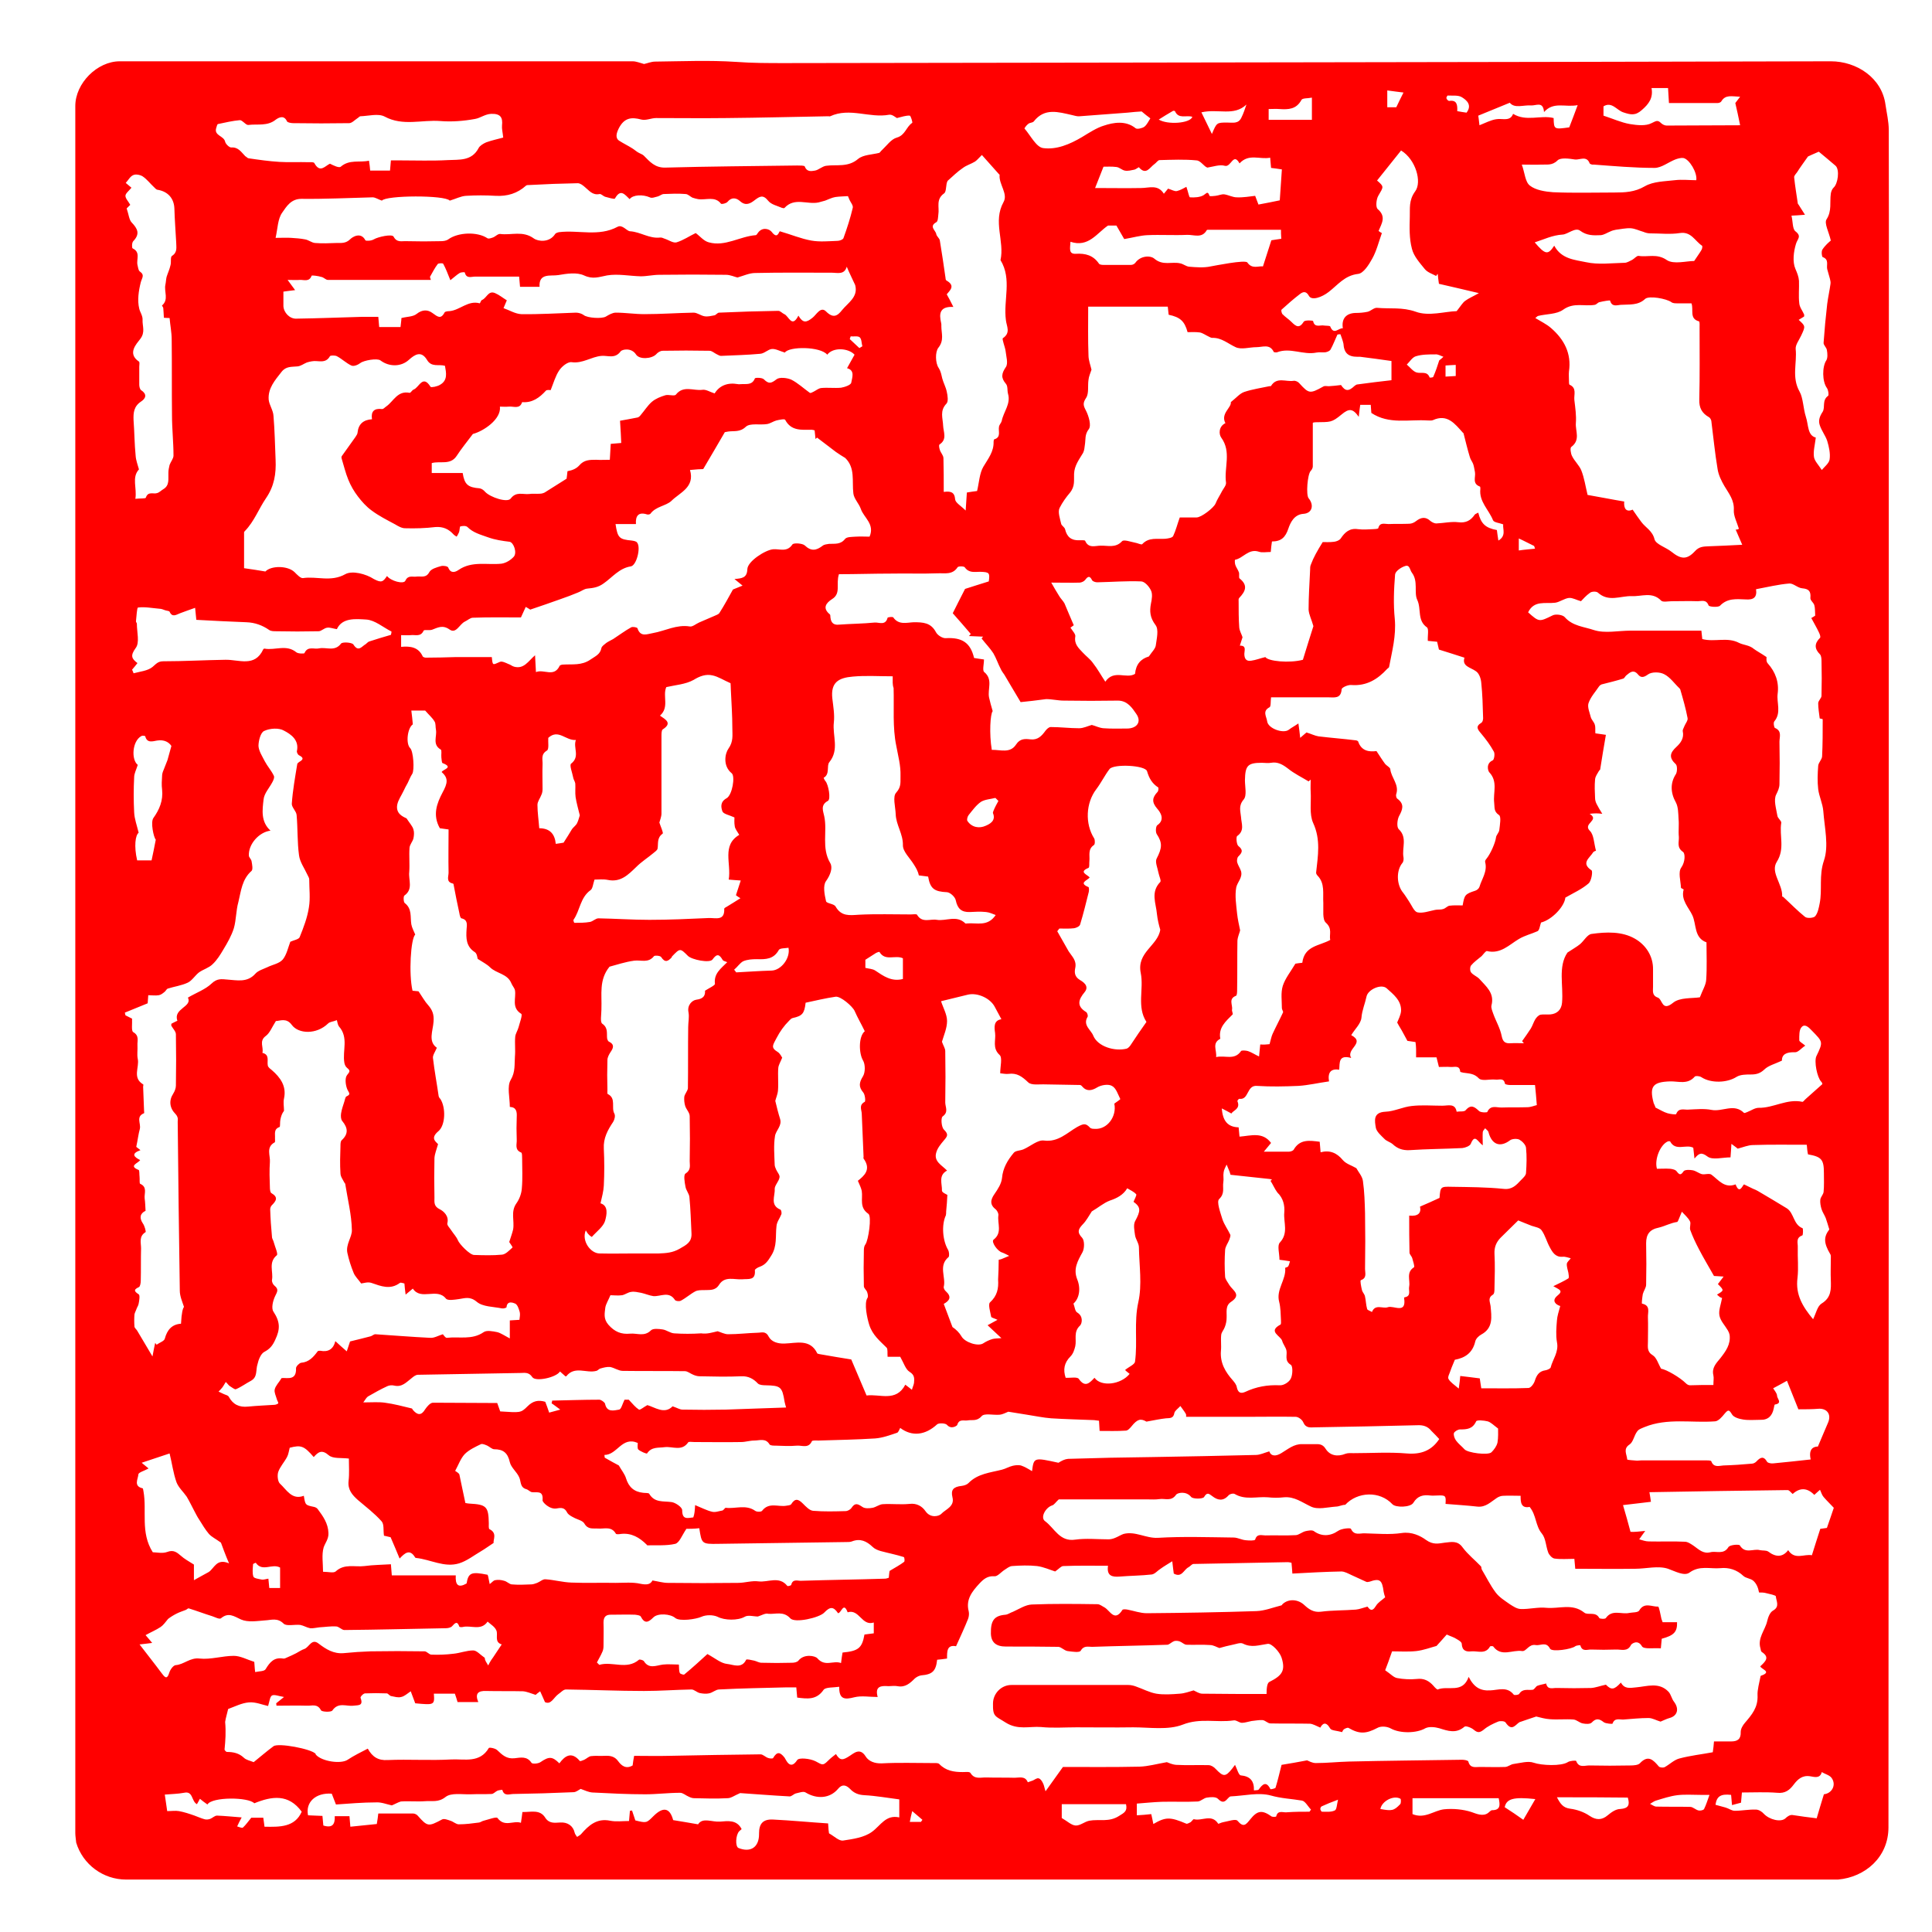 <?xml version="1.0" encoding="UTF-8" standalone="no"?>
<svg
   xmlns:dc="http://purl.org/dc/elements/1.1/"
   xmlns:cc="http://creativecommons.org/ns#"
   xmlns:rdf="http://www.w3.org/1999/02/22-rdf-syntax-ns#"
   xmlns:svg="http://www.w3.org/2000/svg"
   xmlns="http://www.w3.org/2000/svg"
   xmlns:sodipodi="http://sodipodi.sourceforge.net/DTD/sodipodi-0.dtd"
   xmlns:inkscape="http://www.inkscape.org/namespaces/inkscape"
   width="80"
   height="80"
   viewBox="0 0 21.167 21.167"
   version="1.1"
   id="svg485"
   inkscape:version="1.0 (4035a4fb49, 2020-05-01)"
   sodipodi:docname="stamp.svg">
  <defs
     id="defs479" />
  <sodipodi:namedview
     id="base"
     pagecolor="#ffffff"
     bordercolor="#666666"
     borderopacity="1.0"
     inkscape:pageopacity="0.0"
     inkscape:pageshadow="2"
     inkscape:zoom="0.8359833"
     inkscape:cx="400"
     inkscape:cy="526.92832"
     inkscape:document-units="mm"
     inkscape:current-layer="layer1"
     inkscape:document-rotation="0"
     showgrid="false"
     units="px"
     inkscape:window-width="1853"
     inkscape:window-height="1057"
     inkscape:window-x="59"
     inkscape:window-y="-8"
     inkscape:window-maximized="1" />
  <g
     inkscape:label="レイヤー 1"
     inkscape:groupmode="layer"
     id="layer1">
    <g
       id="g6"
       transform="matrix(0.329,0,0,0.329,0.825,0.665)"
       style="fill:#ff0000">
      <path
         id="path4"
         d="m 18.94,0.11 c 0.1,-0.02 0.24,-0.08 0.37,-0.08 0.9,-0.01 1.8,-0.05 2.7,0.01 0.54,0.04 1.07,0.04 1.6,0.04 11.62,-0.02 23.23,-0.03 34.85,-0.06 0.86,0 1.7,0.55 1.82,1.44 0.04,0.28 0.11,0.56 0.11,0.85 0.01,3.85 0,7.7 0,11.54 0,14.99 0,29.99 -0.01,44.98 0,1 -0.78,1.66 -1.68,1.74 -0.05,0 -0.1,0 -0.15,0 -18.95,0 -37.9,0 -56.86,0 -0.76,0 -1.44,-0.5 -1.66,-1.23 C 0.02,59.23 0,59.12 0,59.02 0,39.85 0,20.68 0,1.51 0,0.75 0.73,0.02 1.48,0.02 c 5.69,0 11.39,0 17.08,0 0.12,0 0.23,0.05 0.38,0.09 z m 35.63,55.86 c 0.2,0 0.39,0 0.57,0 0.22,0 0.33,-0.08 0.32,-0.32 0,-0.1 0.07,-0.22 0.14,-0.3 0.23,-0.27 0.44,-0.51 0.42,-0.92 -0.01,-0.17 0.06,-0.42 0.1,-0.63 0,-0.01 0.01,-0.02 0.02,-0.02 0.37,-0.13 0.01,-0.21 -0.03,-0.31 0.17,-0.16 0.33,-0.3 0.05,-0.48 -0.03,-0.02 -0.03,-0.07 -0.04,-0.11 -0.11,-0.35 0.15,-0.61 0.22,-0.91 0.03,-0.13 0.09,-0.3 0.2,-0.36 0.23,-0.13 0.1,-0.32 0.09,-0.47 0,-0.04 -0.21,-0.08 -0.33,-0.11 -0.07,-0.02 -0.15,-0.02 -0.23,-0.02 -0.03,-0.17 -0.09,-0.3 -0.19,-0.39 -0.09,-0.08 -0.24,-0.08 -0.33,-0.16 -0.22,-0.21 -0.49,-0.29 -0.77,-0.26 -0.34,0.03 -0.69,-0.1 -1.03,0.15 -0.17,0.12 -0.46,-0.04 -0.71,-0.13 -0.33,-0.11 -0.73,0 -1.09,0 -0.66,0.01 -1.33,0 -2,0 -0.01,-0.11 -0.02,-0.21 -0.03,-0.33 -0.23,0 -0.45,0.02 -0.66,-0.01 -0.08,-0.01 -0.18,-0.12 -0.21,-0.2 -0.08,-0.21 -0.08,-0.47 -0.21,-0.63 -0.22,-0.26 -0.18,-0.61 -0.41,-0.89 -0.3,0.06 -0.3,-0.18 -0.3,-0.37 -0.21,0 -0.39,-0.01 -0.58,0 -0.07,0 -0.15,0.03 -0.21,0.07 -0.2,0.13 -0.37,0.32 -0.65,0.29 -0.35,-0.04 -0.7,-0.06 -1.06,-0.09 0.02,-0.28 0,-0.29 -0.27,-0.28 -0.08,0 -0.16,0.01 -0.24,0 -0.23,-0.03 -0.42,0.01 -0.56,0.24 -0.09,0.16 -0.59,0.17 -0.7,0.05 -0.42,-0.45 -1.16,-0.42 -1.57,0.02 -0.11,0 -0.21,0.06 -0.31,0.06 -0.28,0.02 -0.6,0.11 -0.83,0 -0.3,-0.14 -0.55,-0.34 -0.9,-0.31 -0.18,0.02 -0.36,0.02 -0.54,0 -0.36,-0.03 -0.75,0.1 -1.1,-0.11 -0.05,-0.03 -0.17,0 -0.21,0.05 -0.18,0.2 -0.36,0.16 -0.54,0.02 -0.11,-0.08 -0.17,-0.14 -0.27,0.03 -0.04,0.07 -0.37,0.07 -0.43,0 -0.17,-0.21 -0.45,-0.14 -0.5,-0.08 -0.16,0.24 -0.37,0.12 -0.56,0.15 -0.13,0.02 -0.26,0.01 -0.39,0.01 -1,0 -2,0 -2.96,0 -0.1,0.09 -0.15,0.18 -0.22,0.2 -0.22,0.07 -0.41,0.41 -0.23,0.53 0.31,0.23 0.48,0.69 1,0.61 0.36,-0.05 0.74,-0.01 1.11,-0.01 0.07,0 0.15,-0.02 0.22,-0.05 0.1,-0.04 0.19,-0.1 0.28,-0.13 0.39,-0.1 0.74,0.15 1.14,0.13 0.84,-0.05 1.68,-0.02 2.52,-0.01 0.14,0 0.27,0.08 0.41,0.09 0.1,0.01 0.29,0.02 0.31,-0.02 0.06,-0.21 0.22,-0.14 0.34,-0.14 0.34,-0.01 0.68,0.01 1.02,-0.01 0.1,-0.01 0.2,-0.1 0.31,-0.13 0.09,-0.02 0.23,-0.05 0.29,0 0.25,0.18 0.54,0.17 0.8,-0.01 0.11,-0.08 0.41,-0.11 0.43,-0.07 0.11,0.24 0.31,0.14 0.46,0.15 0.41,0.01 0.83,0.05 1.23,-0.01 0.33,-0.05 0.62,0.09 0.81,0.23 0.24,0.17 0.41,0.12 0.63,0.09 0.21,-0.02 0.42,-0.08 0.59,0.16 0.17,0.23 0.41,0.42 0.61,0.63 0.02,0.02 0.01,0.08 0.03,0.11 0.15,0.25 0.28,0.52 0.46,0.76 0.12,0.16 0.3,0.27 0.47,0.39 0.11,0.07 0.24,0.16 0.37,0.16 0.28,0.01 0.57,-0.07 0.85,-0.04 0.42,0.04 0.86,-0.16 1.26,0.16 0.12,0.1 0.38,-0.05 0.5,0.18 0.02,0.03 0.2,0.04 0.22,0 0.21,-0.3 0.52,-0.11 0.78,-0.17 0.11,-0.02 0.29,-0.01 0.33,-0.08 0.17,-0.29 0.42,-0.12 0.63,-0.13 0.03,0 0.08,0.27 0.11,0.41 0.01,0.03 0.02,0.05 0.04,0.11 0.16,0 0.32,0 0.48,0 0.01,0.32 -0.1,0.44 -0.51,0.55 -0.01,0.1 -0.02,0.19 -0.03,0.32 -0.23,-0.02 -0.57,0.04 -0.63,-0.07 -0.14,-0.24 -0.34,-0.08 -0.36,-0.05 -0.12,0.25 -0.33,0.15 -0.51,0.16 -0.27,0.01 -0.54,0.01 -0.81,0 -0.13,-0.01 -0.31,0.09 -0.37,-0.14 0,-0.01 -0.13,0 -0.17,0.03 -0.12,0.1 -0.78,0.2 -0.84,0.08 -0.13,-0.25 -0.32,-0.09 -0.48,-0.12 -0.23,-0.04 -0.31,0.22 -0.45,0.2 -0.32,-0.05 -0.69,0.21 -0.96,-0.15 -0.01,-0.02 -0.1,-0.02 -0.11,0 -0.15,0.27 -0.41,0.14 -0.62,0.16 -0.17,0.02 -0.31,-0.02 -0.32,-0.25 0,-0.06 -0.1,-0.12 -0.17,-0.16 -0.09,-0.06 -0.2,-0.09 -0.33,-0.15 -0.09,0.1 -0.2,0.23 -0.34,0.38 -0.19,0.05 -0.42,0.14 -0.67,0.17 -0.27,0.03 -0.55,0.01 -0.81,0.01 -0.09,0.26 -0.17,0.48 -0.23,0.63 0.18,0.12 0.28,0.24 0.4,0.26 0.21,0.04 0.44,0.05 0.65,0.03 0.24,-0.03 0.41,0.06 0.56,0.23 0.04,0.05 0.12,0.13 0.14,0.12 0.34,-0.14 0.83,0.15 1.03,-0.42 0.18,0.35 0.39,0.47 0.72,0.45 0.26,-0.01 0.56,-0.14 0.78,0.14 0.02,0.03 0.16,0.01 0.18,-0.02 0.12,-0.19 0.29,-0.12 0.45,-0.14 0.06,-0.01 0.1,-0.1 0.15,-0.13 0.1,-0.04 0.2,-0.05 0.3,-0.08 0.05,0.23 0.23,0.14 0.36,0.15 0.38,0.01 0.76,0.01 1.14,0 0.15,-0.01 0.3,-0.07 0.49,-0.11 0.18,0.18 0.27,0.18 0.5,-0.07 0.12,0.22 0.3,0.18 0.5,0.16 0.37,-0.03 0.77,-0.19 1.09,0.15 0.08,0.09 0.1,0.23 0.18,0.33 0.18,0.24 0.11,0.47 -0.15,0.54 -0.11,0.03 -0.22,0.09 -0.3,0.12 -0.14,-0.04 -0.27,-0.12 -0.4,-0.12 -0.28,0 -0.55,0.03 -0.83,0.05 -0.13,0.01 -0.3,-0.07 -0.37,0.14 0,0.01 -0.22,0 -0.29,-0.05 -0.15,-0.12 -0.26,-0.14 -0.4,0.01 -0.06,0.06 -0.2,0.05 -0.3,0.03 -0.11,-0.02 -0.2,-0.12 -0.31,-0.13 -0.26,-0.02 -0.52,0.01 -0.78,-0.01 -0.17,-0.01 -0.33,-0.06 -0.46,-0.09 -0.19,0.06 -0.38,0.13 -0.56,0.19 -0.14,0.09 -0.25,0.32 -0.46,0.01 -0.03,-0.05 -0.18,-0.06 -0.25,-0.03 -0.17,0.07 -0.34,0.15 -0.48,0.27 -0.13,0.1 -0.2,0.11 -0.33,0 -0.08,-0.07 -0.27,-0.14 -0.31,-0.1 -0.28,0.24 -0.55,0.14 -0.84,0.05 -0.14,-0.04 -0.34,-0.06 -0.46,0 -0.29,0.17 -0.84,0.18 -1.15,0.01 -0.12,-0.07 -0.33,-0.09 -0.45,-0.02 -0.38,0.2 -0.6,0.21 -0.96,0 -0.03,-0.02 -0.12,0.02 -0.16,0.05 -0.04,0.04 -0.06,0.11 -0.05,0.09 -0.18,-0.05 -0.36,-0.05 -0.4,-0.12 -0.15,-0.26 -0.26,-0.16 -0.33,-0.03 -0.14,-0.06 -0.24,-0.12 -0.34,-0.13 -0.44,-0.01 -0.88,0 -1.32,-0.01 -0.09,0 -0.17,-0.1 -0.26,-0.11 -0.12,-0.01 -0.25,0.02 -0.37,0.03 -0.11,0.02 -0.22,0.06 -0.32,0.06 -0.09,0 -0.19,-0.1 -0.28,-0.08 -0.56,0.08 -1.11,-0.09 -1.69,0.14 -0.49,0.19 -1.1,0.09 -1.65,0.09 -0.63,0.01 -1.26,0 -1.89,0 -0.39,0 -0.79,0.03 -1.18,-0.01 -0.39,-0.03 -0.77,0.11 -1.18,-0.15 -0.34,-0.22 -0.43,-0.18 -0.42,-0.63 0,-0.34 0.28,-0.62 0.61,-0.62 0.64,0 1.28,0 1.92,0 0.66,0 1.32,0 1.98,0 0.08,0 0.17,0.02 0.25,0.05 0.23,0.08 0.45,0.2 0.68,0.24 0.25,0.04 0.52,0.02 0.78,0 0.16,-0.01 0.32,-0.07 0.46,-0.11 0.09,0.04 0.19,0.11 0.29,0.11 0.71,0.01 1.43,0.01 2.14,0.01 0,-0.2 0.02,-0.36 0.09,-0.4 0.42,-0.21 0.55,-0.37 0.41,-0.81 -0.06,-0.19 -0.33,-0.48 -0.46,-0.46 -0.29,0.04 -0.54,0.14 -0.83,-0.01 -0.09,-0.04 -0.23,0.02 -0.34,0.04 -0.15,0.03 -0.3,0.07 -0.44,0.11 -0.09,-0.03 -0.2,-0.1 -0.31,-0.1 -0.26,-0.02 -0.52,0 -0.78,-0.01 -0.08,0 -0.15,-0.08 -0.23,-0.11 -0.06,-0.02 -0.13,-0.03 -0.19,-0.01 -0.08,0.03 -0.15,0.11 -0.22,0.12 -0.84,0.03 -1.67,0.04 -2.51,0.07 -0.13,0 -0.28,-0.05 -0.38,0.13 -0.04,0.07 -0.29,0.03 -0.44,0.01 -0.11,-0.02 -0.2,-0.13 -0.3,-0.14 -0.58,-0.01 -1.16,-0.01 -1.75,-0.01 -0.33,0 -0.49,-0.14 -0.5,-0.43 -0.01,-0.45 0.12,-0.6 0.49,-0.63 0.08,-0.01 0.16,-0.07 0.25,-0.1 0.2,-0.09 0.41,-0.23 0.62,-0.24 0.73,-0.03 1.46,-0.02 2.19,-0.01 0.08,0 0.16,0.07 0.24,0.11 0.18,0.11 0.33,0.49 0.59,0.08 0.02,-0.03 0.12,-0.02 0.17,-0.01 0.21,0.04 0.43,0.12 0.64,0.12 1.22,-0.01 2.43,-0.03 3.65,-0.07 0.28,-0.01 0.55,-0.12 0.83,-0.19 0.02,0 0.03,-0.03 0.04,-0.04 0.2,-0.19 0.52,-0.17 0.73,0.03 0.15,0.14 0.31,0.25 0.55,0.22 0.38,-0.05 0.77,-0.04 1.16,-0.07 0.12,-0.01 0.24,-0.06 0.39,-0.1 0.06,0.07 0.14,0.21 0.28,-0.02 0.07,-0.12 0.21,-0.2 0.31,-0.29 -0.02,-0.06 -0.04,-0.12 -0.05,-0.18 -0.05,-0.4 -0.13,-0.46 -0.47,-0.34 -0.04,0.01 -0.09,0.02 -0.12,0 -0.16,-0.07 -0.32,-0.15 -0.48,-0.22 -0.11,-0.05 -0.23,-0.12 -0.34,-0.12 -0.54,0.01 -1.08,0.04 -1.63,0.07 C 40.52,50.22 40.51,50.13 40.5,50.02 40.45,50.01 40.41,50 40.38,50 c -1.05,0.02 -2.09,0.04 -3.14,0.06 -0.06,0 -0.11,0.08 -0.17,0.11 -0.16,0.08 -0.22,0.36 -0.49,0.21 -0.01,-0.1 -0.03,-0.2 -0.05,-0.41 -0.16,0.1 -0.28,0.17 -0.39,0.25 -0.1,0.06 -0.18,0.17 -0.29,0.19 -0.35,0.04 -0.71,0.04 -1.07,0.07 -0.25,0.02 -0.44,-0.02 -0.39,-0.36 -0.51,0 -1,-0.01 -1.49,0.01 -0.07,0 -0.14,0.09 -0.27,0.18 -0.16,-0.05 -0.38,-0.15 -0.6,-0.18 -0.28,-0.03 -0.56,-0.02 -0.84,0 -0.09,0.01 -0.17,0.08 -0.25,0.13 -0.11,0.07 -0.23,0.22 -0.33,0.21 -0.23,-0.02 -0.37,0.1 -0.5,0.24 -0.24,0.26 -0.46,0.53 -0.36,0.92 0.02,0.08 0.01,0.18 -0.02,0.26 -0.12,0.3 -0.26,0.6 -0.4,0.91 -0.31,-0.06 -0.3,0.18 -0.3,0.41 -0.12,0.02 -0.23,0.03 -0.33,0.04 -0.04,0.38 -0.16,0.49 -0.53,0.52 -0.07,0.01 -0.15,0.05 -0.21,0.1 -0.16,0.16 -0.32,0.31 -0.58,0.26 -0.1,-0.02 -0.2,0 -0.3,0 -0.25,-0.02 -0.46,0 -0.36,0.36 -0.28,0 -0.54,-0.05 -0.78,0.01 -0.31,0.08 -0.51,0.08 -0.5,-0.35 -0.2,0.03 -0.45,0.01 -0.52,0.1 -0.24,0.35 -0.55,0.3 -0.88,0.26 -0.01,-0.11 -0.02,-0.21 -0.03,-0.34 -0.12,0 -0.23,0 -0.33,0 -0.75,0.02 -1.49,0.03 -2.24,0.07 -0.11,0 -0.22,0.11 -0.34,0.13 -0.09,0.02 -0.2,0.01 -0.3,-0.01 -0.1,-0.02 -0.19,-0.12 -0.28,-0.12 -0.53,0.01 -1.05,0.05 -1.58,0.05 -0.87,0 -1.73,-0.04 -2.6,-0.05 -0.09,0 -0.17,0.1 -0.26,0.16 -0.15,0.11 -0.24,0.36 -0.44,0.26 -0.07,-0.15 -0.11,-0.26 -0.16,-0.36 -0.07,0.05 -0.13,0.1 -0.15,0.12 -0.16,-0.05 -0.29,-0.11 -0.42,-0.12 -0.41,-0.01 -0.82,0 -1.23,-0.01 -0.26,-0.01 -0.38,0.08 -0.26,0.37 -0.25,0 -0.48,0 -0.69,0 -0.03,-0.1 -0.06,-0.2 -0.09,-0.28 -0.25,0 -0.47,0 -0.7,0 0.03,0.38 0.01,0.38 -0.62,0.32 -0.04,-0.11 -0.08,-0.21 -0.15,-0.4 -0.12,0.08 -0.21,0.17 -0.32,0.19 -0.1,0.03 -0.22,-0.01 -0.33,-0.03 -0.06,-0.01 -0.1,-0.09 -0.15,-0.09 -0.24,-0.01 -0.48,-0.01 -0.72,0 -0.06,0 -0.17,0.12 -0.15,0.15 0.1,0.27 -0.07,0.24 -0.24,0.26 -0.23,0.03 -0.5,-0.13 -0.7,0.16 C 8.52,55 8.21,54.99 8.18,54.93 8.06,54.7 7.87,54.79 7.72,54.78 7.38,54.77 7.04,54.78 6.7,54.78 6.7,54.75 6.69,54.73 6.69,54.7 6.75,54.65 6.81,54.6 6.95,54.49 6.77,54.46 6.63,54.4 6.55,54.44 6.48,54.48 6.47,54.63 6.42,54.79 6.23,54.75 6,54.65 5.78,54.67 c -0.24,0.02 -0.47,0.14 -0.69,0.22 -0.03,0.14 -0.08,0.29 -0.1,0.43 0.03,0.33 0.01,0.62 -0.02,0.92 0,0.02 0.05,0.08 0.08,0.08 0.21,0 0.4,0.04 0.56,0.19 0.08,0.08 0.21,0.1 0.33,0.15 0.2,-0.16 0.43,-0.36 0.66,-0.53 0.16,-0.12 1.26,0.09 1.4,0.25 0.01,0.01 0,0.02 0.01,0.03 0.2,0.23 0.84,0.32 1.06,0.17 0.21,-0.14 0.44,-0.25 0.67,-0.37 0.15,0.27 0.34,0.4 0.66,0.38 0.71,-0.03 1.42,0.02 2.13,-0.02 0.43,-0.02 0.94,0.13 1.24,-0.38 0.02,-0.03 0.22,0.01 0.28,0.07 0.17,0.16 0.31,0.3 0.58,0.27 0.19,-0.02 0.41,-0.08 0.56,0.15 0.03,0.05 0.23,0.03 0.3,-0.02 0.28,-0.19 0.39,-0.2 0.63,0.04 0.19,-0.26 0.41,-0.4 0.68,-0.08 0.01,0.02 0.1,-0.02 0.15,-0.04 0.08,-0.04 0.15,-0.11 0.22,-0.12 0.15,-0.02 0.3,0 0.45,-0.01 0.18,-0.01 0.34,0.01 0.46,0.18 0.11,0.15 0.26,0.27 0.48,0.14 0.01,-0.1 0.03,-0.21 0.05,-0.32 0.4,0 0.78,0.01 1.16,0 1.02,-0.02 2.03,-0.04 3.05,-0.05 0.08,0 0.16,0.09 0.25,0.12 0.05,0.02 0.16,0.03 0.17,0 0.13,-0.22 0.23,-0.2 0.38,-0.01 0.04,0.05 0.18,0.45 0.42,0.08 0.06,-0.09 0.43,-0.05 0.61,0.04 0.23,0.12 0.24,0.16 0.42,-0.02 0.08,-0.08 0.17,-0.15 0.26,-0.22 0.14,0.23 0.23,0.21 0.46,0.06 0.13,-0.08 0.34,-0.29 0.53,0.02 0.1,0.16 0.3,0.24 0.54,0.23 0.56,-0.03 1.12,-0.01 1.68,-0.01 0.08,0 0.19,-0.01 0.23,0.03 0.22,0.23 0.49,0.27 0.78,0.27 0.09,0 0.23,-0.02 0.26,0.03 0.14,0.23 0.35,0.14 0.54,0.15 0.31,0.01 0.62,0 0.93,0.01 0.16,0 0.35,-0.07 0.44,0.15 0,0 0.11,-0.04 0.17,-0.06 0.06,-0.03 0.14,-0.09 0.19,-0.07 0.06,0.01 0.11,0.09 0.14,0.15 0.04,0.07 0.05,0.16 0.09,0.28 0.21,-0.29 0.38,-0.53 0.58,-0.81 0.81,0 1.68,0.01 2.55,-0.01 0.29,-0.01 0.57,-0.09 0.91,-0.15 0.05,0.02 0.18,0.08 0.31,0.09 0.36,0.02 0.72,0 1.08,0.01 0.08,0 0.18,0.06 0.24,0.13 0.25,0.26 0.32,0.27 0.55,-0.02 0.03,-0.04 0.06,-0.08 0.09,-0.12 0.07,0.14 0.12,0.34 0.19,0.35 0.32,0.03 0.45,0.19 0.44,0.5 0.07,-0.01 0.14,0 0.16,-0.03 0.13,-0.18 0.25,-0.29 0.39,-0.01 0,0.01 0.16,-0.02 0.17,-0.05 0.08,-0.26 0.14,-0.53 0.2,-0.76 0.29,-0.05 0.55,-0.09 0.85,-0.15 0.05,0.02 0.17,0.09 0.29,0.09 0.37,0 0.73,-0.04 1.1,-0.05 1.26,-0.03 2.51,-0.04 3.77,-0.06 0.07,0 0.2,0.02 0.21,0.06 0.06,0.23 0.23,0.18 0.38,0.18 0.28,0 0.56,0.01 0.84,0 0.1,0 0.19,-0.09 0.29,-0.1 0.22,-0.03 0.48,-0.11 0.67,-0.04 0.26,0.09 0.91,0.12 1.13,-0.02 0.07,-0.05 0.28,-0.06 0.28,-0.04 0.09,0.24 0.28,0.15 0.43,0.15 0.46,0.01 0.92,0.01 1.38,0 0.1,0 0.25,-0.01 0.31,-0.07 0.28,-0.3 0.45,-0.11 0.63,0.1 0.03,0.04 0.14,0.05 0.19,0.03 0.17,-0.09 0.31,-0.24 0.49,-0.29 0.37,-0.1 0.75,-0.14 1.12,-0.21 0.02,-0.13 0.03,-0.23 0.04,-0.36 z M 15.34,20.36 c 0.27,-0.11 0.6,0.19 0.79,-0.21 0.01,-0.02 0.07,-0.04 0.11,-0.04 0.31,-0.02 0.62,0.04 0.92,-0.17 0.16,-0.11 0.32,-0.17 0.36,-0.38 0.01,-0.06 0.1,-0.12 0.16,-0.17 0.07,-0.05 0.16,-0.09 0.23,-0.13 0.2,-0.13 0.4,-0.28 0.6,-0.39 0.05,-0.03 0.2,0 0.21,0.03 0.1,0.31 0.33,0.19 0.52,0.16 0.4,-0.07 0.78,-0.29 1.22,-0.22 0.09,0.02 0.2,-0.08 0.31,-0.13 0.17,-0.07 0.34,-0.15 0.51,-0.22 0.06,-0.03 0.14,-0.05 0.17,-0.1 0.16,-0.25 0.3,-0.51 0.45,-0.78 0.08,-0.03 0.19,-0.08 0.32,-0.13 -0.11,-0.09 -0.17,-0.14 -0.27,-0.22 0.26,-0.02 0.42,-0.04 0.43,-0.33 0.01,-0.26 0.6,-0.64 0.86,-0.66 0.21,-0.02 0.46,0.11 0.64,-0.16 0.04,-0.06 0.33,-0.04 0.41,0.03 0.22,0.21 0.39,0.17 0.6,0.01 0.05,-0.04 0.14,-0.05 0.21,-0.06 0.19,-0.01 0.38,0.03 0.53,-0.16 0.06,-0.08 0.24,-0.07 0.36,-0.08 0.16,-0.01 0.31,0 0.46,0 0.18,-0.42 -0.19,-0.63 -0.29,-0.92 -0.06,-0.18 -0.23,-0.34 -0.25,-0.52 -0.05,-0.41 0.07,-0.85 -0.27,-1.18 -0.1,-0.06 -0.21,-0.13 -0.31,-0.2 -0.21,-0.16 -0.42,-0.32 -0.63,-0.48 -0.02,0.02 -0.03,0.03 -0.05,0.05 -0.01,-0.1 -0.02,-0.19 -0.03,-0.29 -0.04,-0.01 -0.07,-0.02 -0.1,-0.02 -0.33,0 -0.68,0.05 -0.88,-0.33 -0.02,-0.04 -0.2,0 -0.29,0.02 -0.11,0.03 -0.2,0.1 -0.31,0.12 -0.24,0.04 -0.57,-0.04 -0.71,0.09 -0.2,0.19 -0.39,0.13 -0.59,0.16 -0.06,0.01 -0.11,0.02 -0.11,0.02 -0.24,0.42 -0.47,0.8 -0.72,1.23 -0.08,0 -0.24,0.01 -0.44,0.03 0.17,0.58 -0.34,0.75 -0.62,1.03 -0.18,0.17 -0.52,0.18 -0.7,0.43 -0.02,0.02 -0.08,0.03 -0.11,0.02 -0.28,-0.09 -0.39,0.04 -0.37,0.32 -0.24,0 -0.46,0 -0.68,0 0.07,0.46 0.12,0.51 0.54,0.55 0.06,0.01 0.15,0.02 0.18,0.07 0.13,0.16 -0.02,0.76 -0.21,0.79 -0.39,0.06 -0.62,0.37 -0.91,0.57 -0.18,0.13 -0.34,0.15 -0.54,0.17 -0.11,0.01 -0.2,0.09 -0.31,0.13 -0.19,0.08 -0.38,0.15 -0.58,0.22 -0.33,0.12 -0.66,0.23 -1.01,0.35 -0.01,-0.01 -0.08,-0.05 -0.15,-0.09 -0.05,0.11 -0.1,0.22 -0.16,0.35 -0.53,0 -1.07,-0.01 -1.6,0.01 -0.09,0 -0.18,0.09 -0.27,0.13 -0.18,0.09 -0.29,0.42 -0.51,0.26 -0.23,-0.16 -0.39,-0.06 -0.58,0.01 -0.09,0.03 -0.26,-0.01 -0.28,0.03 -0.1,0.22 -0.28,0.13 -0.43,0.15 -0.1,0.01 -0.21,0 -0.32,0 0,0.15 0,0.25 0,0.39 0.31,-0.03 0.58,0.01 0.72,0.32 0.01,0.02 0.07,0.04 0.1,0.04 0.34,0 0.68,-0.01 1.02,-0.02 0.39,0 0.79,0 1.18,0 0.03,0.29 0.02,0.27 0.27,0.16 0.07,-0.03 0.19,0.03 0.28,0.07 0.07,0.02 0.12,0.07 0.19,0.09 0.33,0.09 0.47,-0.18 0.7,-0.38 0.01,0.19 0.02,0.35 0.03,0.56 z m 6.05,21.95 c 0.1,0.03 0.23,0.1 0.35,0.1 0.33,0 0.65,-0.04 0.98,-0.05 0.13,0 0.27,-0.07 0.37,0.13 0.09,0.17 0.3,0.24 0.53,0.23 0.39,-0.01 0.85,-0.17 1.09,0.33 0.01,0.01 0.04,0.01 0.06,0.02 0.38,0.07 0.77,0.13 1.07,0.18 0.18,0.43 0.34,0.8 0.51,1.2 0.44,-0.06 0.98,0.23 1.29,-0.36 0.09,0.07 0.16,0.12 0.22,0.17 0.02,-0.08 0.06,-0.16 0.07,-0.23 0.01,-0.14 0.03,-0.26 -0.15,-0.37 -0.13,-0.08 -0.19,-0.29 -0.31,-0.5 -0.1,0 -0.26,0 -0.42,0 -0.01,-0.12 0.01,-0.25 -0.03,-0.3 -0.23,-0.23 -0.47,-0.42 -0.58,-0.76 -0.07,-0.22 -0.18,-0.72 -0.06,-0.9 0.03,-0.04 0.01,-0.13 -0.01,-0.19 -0.02,-0.07 -0.11,-0.13 -0.11,-0.2 -0.01,-0.4 -0.01,-0.8 0,-1.2 0,-0.06 0.01,-0.14 0.05,-0.19 0.1,-0.13 0.22,-0.94 0.1,-1.02 -0.31,-0.21 -0.18,-0.5 -0.22,-0.76 -0.02,-0.1 -0.07,-0.2 -0.13,-0.34 0.2,-0.16 0.46,-0.37 0.19,-0.74 -0.01,-0.01 0,-0.04 0,-0.06 -0.02,-0.47 -0.04,-0.95 -0.06,-1.42 0,-0.14 -0.11,-0.3 0.1,-0.41 0.03,-0.02 0.01,-0.24 -0.05,-0.31 -0.16,-0.19 -0.14,-0.33 -0.01,-0.54 0.08,-0.13 0.08,-0.4 0,-0.53 -0.14,-0.24 -0.15,-0.8 0.06,-0.97 -0.11,-0.23 -0.24,-0.45 -0.34,-0.68 -0.07,-0.15 -0.46,-0.49 -0.63,-0.47 -0.34,0.05 -0.67,0.13 -1,0.2 -0.04,0.36 -0.11,0.44 -0.43,0.51 -0.05,0.01 -0.09,0.06 -0.12,0.09 -0.17,0.17 -0.3,0.35 -0.42,0.58 -0.11,0.22 -0.21,0.31 0.04,0.46 0.08,0.05 0.13,0.16 0.15,0.19 -0.06,0.15 -0.12,0.24 -0.13,0.34 -0.02,0.25 0.01,0.5 -0.01,0.75 -0.01,0.13 -0.07,0.26 -0.09,0.35 0.05,0.21 0.1,0.41 0.16,0.6 0.07,0.23 -0.14,0.38 -0.17,0.57 -0.05,0.31 -0.02,0.64 -0.01,0.96 0,0.05 0.03,0.11 0.05,0.16 0.04,0.09 0.13,0.18 0.11,0.26 -0.02,0.13 -0.16,0.26 -0.16,0.38 0.02,0.23 -0.17,0.54 0.19,0.69 0.03,0.01 0.05,0.12 0.03,0.16 -0.05,0.13 -0.15,0.25 -0.16,0.39 -0.04,0.33 0.03,0.67 -0.18,0.99 -0.1,0.16 -0.18,0.29 -0.37,0.36 -0.07,0.02 -0.18,0.09 -0.17,0.12 0.03,0.35 -0.21,0.28 -0.42,0.3 -0.26,0.02 -0.58,-0.12 -0.77,0.18 -0.13,0.21 -0.32,0.17 -0.5,0.18 -0.1,0 -0.21,0 -0.29,0.04 -0.17,0.09 -0.31,0.22 -0.48,0.31 -0.05,0.03 -0.17,0.02 -0.2,-0.02 -0.2,-0.31 -0.48,-0.11 -0.72,-0.13 -0.14,-0.02 -0.27,-0.08 -0.41,-0.11 -0.11,-0.02 -0.23,-0.05 -0.33,-0.03 -0.1,0.01 -0.2,0.09 -0.3,0.11 -0.14,0.02 -0.29,0 -0.39,0 -0.07,0.17 -0.15,0.29 -0.17,0.41 -0.02,0.19 -0.07,0.37 0.1,0.57 0.21,0.24 0.43,0.33 0.73,0.3 0.23,-0.02 0.47,0.11 0.69,-0.11 0.07,-0.07 0.26,-0.05 0.39,-0.03 0.13,0.02 0.25,0.12 0.38,0.13 0.3,0.02 0.6,0.02 0.9,0 0.2,0.03 0.37,-0.03 0.55,-0.07 z m -0.75,5.79 c 0.22,0.09 0.39,0.18 0.56,0.22 0.11,0.03 0.23,-0.02 0.35,-0.04 0.04,-0.01 0.08,-0.09 0.11,-0.09 0.32,0.04 0.67,-0.12 0.98,0.1 0.05,0.04 0.2,0.04 0.23,0 0.23,-0.3 0.54,-0.12 0.81,-0.17 0.05,-0.01 0.13,-0.01 0.16,-0.05 0.13,-0.21 0.24,-0.17 0.39,-0.02 0.1,0.1 0.22,0.23 0.34,0.24 0.36,0.03 0.72,0.02 1.08,0.01 0.07,0 0.16,-0.05 0.2,-0.11 0.12,-0.18 0.21,-0.13 0.36,-0.03 0.08,0.06 0.23,0.05 0.34,0.03 0.11,-0.02 0.22,-0.11 0.33,-0.12 0.3,-0.02 0.6,0.02 0.9,-0.01 0.24,-0.03 0.42,0.08 0.53,0.24 0.17,0.25 0.46,0.17 0.53,0.09 0.14,-0.15 0.45,-0.24 0.37,-0.55 -0.06,-0.25 0.03,-0.35 0.31,-0.38 0.08,-0.01 0.17,-0.04 0.22,-0.09 0.31,-0.32 0.73,-0.35 1.12,-0.45 0.12,-0.03 0.23,-0.1 0.36,-0.13 0.09,-0.02 0.19,-0.03 0.27,-0.01 0.12,0.04 0.24,0.11 0.37,0.19 0.06,-0.46 0.06,-0.46 0.88,-0.28 0.11,-0.07 0.21,-0.12 0.32,-0.13 0.94,-0.03 1.87,-0.05 2.81,-0.06 1.15,-0.02 2.29,-0.04 3.44,-0.07 0.14,0 0.28,-0.07 0.45,-0.12 0.06,0.17 0.22,0.17 0.4,0.06 0.22,-0.13 0.42,-0.31 0.7,-0.3 0.13,0 0.26,0 0.39,0 0.15,0 0.28,-0.02 0.39,0.16 0.14,0.22 0.39,0.27 0.66,0.16 0.08,-0.03 0.18,-0.02 0.27,-0.02 0.59,0 1.18,-0.04 1.77,0.01 0.48,0.04 0.83,-0.1 1.08,-0.48 -0.08,-0.09 -0.17,-0.18 -0.26,-0.27 -0.12,-0.15 -0.27,-0.2 -0.47,-0.19 -1.13,0.03 -2.27,0.05 -3.41,0.07 -0.15,0 -0.3,0.04 -0.39,-0.17 -0.03,-0.08 -0.16,-0.18 -0.25,-0.18 -0.55,-0.01 -1.1,0 -1.65,0 -0.66,0 -1.33,0 -2,0 0,-0.02 0.01,-0.07 -0.01,-0.1 -0.05,-0.09 -0.12,-0.17 -0.18,-0.26 -0.07,0.08 -0.18,0.15 -0.2,0.23 -0.03,0.19 -0.15,0.17 -0.28,0.18 -0.19,0.02 -0.37,0.06 -0.65,0.11 -0.19,-0.11 -0.3,-0.09 -0.5,0.16 -0.05,0.06 -0.12,0.14 -0.19,0.14 -0.29,0.02 -0.57,0.01 -0.87,0.01 C 34.1,45.5 34.1,45.4 34.09,45.29 34.03,45.28 33.98,45.28 33.93,45.27 33.45,45.25 32.98,45.24 32.5,45.21 c -0.27,-0.02 -0.54,-0.08 -0.81,-0.12 -0.21,-0.03 -0.41,-0.07 -0.62,-0.1 -0.08,0.03 -0.18,0.09 -0.29,0.1 -0.21,0.02 -0.51,-0.06 -0.6,0.05 -0.16,0.18 -0.31,0.11 -0.47,0.14 -0.12,0.02 -0.28,-0.06 -0.34,0.15 -0.01,0.03 -0.2,0.16 -0.34,0 -0.05,-0.06 -0.27,-0.07 -0.33,-0.02 -0.39,0.36 -0.83,0.42 -1.23,0.12 -0.03,0.06 -0.06,0.14 -0.1,0.16 -0.24,0.08 -0.48,0.17 -0.73,0.19 -0.62,0.04 -1.25,0.05 -1.88,0.07 -0.08,0 -0.21,-0.01 -0.23,0.02 -0.11,0.25 -0.32,0.14 -0.49,0.15 -0.24,0.02 -0.48,0.01 -0.72,0 -0.07,0 -0.17,0 -0.2,-0.04 -0.13,-0.22 -0.33,-0.13 -0.51,-0.13 -0.15,0 -0.29,0.05 -0.44,0.05 -0.52,0.01 -1.04,0 -1.56,0 -0.07,0 -0.18,-0.02 -0.2,0.01 -0.21,0.31 -0.52,0.13 -0.78,0.16 -0.21,0.03 -0.44,-0.02 -0.59,0.21 -0.01,0.02 -0.21,-0.06 -0.29,-0.13 -0.04,-0.04 -0.02,-0.15 -0.02,-0.22 -0.53,-0.23 -0.68,0.4 -1.11,0.4 0,0.03 0.01,0.06 0.01,0.09 0.17,0.1 0.34,0.19 0.47,0.26 0.09,0.16 0.2,0.29 0.24,0.43 0.09,0.29 0.27,0.45 0.57,0.48 0.07,0.01 0.18,0 0.2,0.03 0.18,0.31 0.47,0.24 0.75,0.28 0.13,0.02 0.35,0.17 0.35,0.27 0,0.33 0.18,0.26 0.37,0.24 0.04,-0.11 0.05,-0.21 0.06,-0.41 z M 42.13,9.11 c -0.03,0 -0.07,0 -0.1,0.01 -0.08,0.17 -0.14,0.34 -0.23,0.5 -0.03,0.05 -0.11,0.08 -0.17,0.09 -0.1,0.01 -0.2,-0.01 -0.3,0.01 -0.44,0.09 -0.87,-0.18 -1.31,-0.01 -0.03,0.01 -0.1,0 -0.11,-0.01 -0.13,-0.28 -0.37,-0.16 -0.58,-0.16 -0.23,0 -0.5,0.09 -0.69,0 C 38.38,9.42 38.17,9.22 37.86,9.23 37.82,9.23 37.77,9.2 37.73,9.18 37.64,9.14 37.55,9.07 37.45,9.05 37.31,9.03 37.17,9.04 37.04,9.04 36.94,8.67 36.79,8.54 36.41,8.46 36.4,8.37 36.39,8.27 36.38,8.19 c -0.9,0 -1.79,0 -2.65,0 0,0.57 -0.01,1.09 0.01,1.62 0,0.17 0.07,0.34 0.1,0.48 -0.04,0.12 -0.09,0.23 -0.1,0.34 -0.03,0.2 0.02,0.45 -0.08,0.6 -0.12,0.18 -0.09,0.26 0,0.43 0.09,0.18 0.18,0.49 0.09,0.61 -0.14,0.18 -0.1,0.34 -0.13,0.52 -0.01,0.09 -0.02,0.19 -0.06,0.27 -0.13,0.22 -0.29,0.42 -0.3,0.7 -0.01,0.21 0.04,0.41 -0.14,0.63 -0.12,0.14 -0.25,0.32 -0.34,0.5 -0.07,0.13 0.01,0.35 0.05,0.53 0.01,0.06 0.11,0.11 0.13,0.18 0.06,0.26 0.21,0.38 0.47,0.37 0.07,0 0.19,-0.01 0.2,0.02 0.11,0.26 0.34,0.16 0.51,0.16 0.24,-0.01 0.5,0.09 0.72,-0.15 0.06,-0.06 0.28,0.02 0.43,0.05 0.08,0.01 0.21,0.08 0.24,0.05 0.22,-0.24 0.5,-0.16 0.77,-0.18 0.09,-0.01 0.23,-0.03 0.26,-0.09 0.09,-0.19 0.14,-0.4 0.22,-0.62 0.17,0 0.36,0 0.56,0 0.16,0 0.57,-0.32 0.63,-0.46 0.06,-0.15 0.15,-0.28 0.22,-0.42 0.05,-0.09 0.14,-0.19 0.13,-0.28 -0.07,-0.5 0.19,-1.02 -0.16,-1.5 -0.08,-0.11 -0.09,-0.37 0.14,-0.48 -0.17,-0.32 0.21,-0.52 0.18,-0.7 0.19,-0.15 0.3,-0.29 0.45,-0.34 0.27,-0.09 0.55,-0.13 0.83,-0.19 0.02,0 0.05,0 0.06,-0.01 0.19,-0.31 0.49,-0.13 0.75,-0.17 0.06,-0.01 0.15,0.03 0.19,0.08 0.32,0.35 0.35,0.36 0.8,0.11 0.05,-0.03 0.12,-0.01 0.18,-0.01 0.14,-0.01 0.27,-0.02 0.41,-0.04 0.14,0.21 0.25,0.22 0.45,0.03 0.03,-0.02 0.06,-0.05 0.1,-0.05 0.38,-0.05 0.75,-0.1 1.13,-0.14 0,-0.25 0,-0.42 0,-0.64 -0.36,-0.05 -0.7,-0.1 -1.04,-0.14 -0.03,0 -0.06,0 -0.09,0 -0.32,0 -0.45,-0.13 -0.47,-0.44 C 42.2,9.29 42.16,9.2 42.13,9.11 Z m 8.3,15.97 c 0.35,0.22 -0.25,0.32 0.01,0.57 0.13,0.13 0.13,0.4 0.2,0.66 0.01,0 -0.07,0.01 -0.1,0.06 -0.11,0.18 -0.41,0.35 -0.05,0.59 0.05,0.03 0,0.36 -0.1,0.44 -0.22,0.19 -0.49,0.31 -0.77,0.47 -0.03,0.3 -0.45,0.74 -0.81,0.83 -0.04,0.11 -0.05,0.26 -0.12,0.29 -0.2,0.09 -0.42,0.14 -0.62,0.26 -0.32,0.19 -0.61,0.51 -1.06,0.4 -0.04,-0.01 -0.12,0.11 -0.18,0.17 -0.12,0.1 -0.25,0.19 -0.35,0.31 -0.04,0.05 -0.04,0.18 0,0.23 0.07,0.09 0.19,0.13 0.27,0.21 0.22,0.25 0.52,0.47 0.41,0.89 -0.02,0.08 0.03,0.19 0.06,0.28 0.09,0.25 0.23,0.48 0.28,0.74 0.04,0.2 0.12,0.25 0.3,0.24 0.15,-0.01 0.29,0 0.44,0 -0.02,-0.02 -0.04,-0.05 -0.06,-0.07 0.1,-0.14 0.2,-0.28 0.29,-0.42 0.06,-0.1 0.09,-0.21 0.15,-0.31 0.04,-0.06 0.1,-0.13 0.17,-0.15 0.1,-0.02 0.22,0 0.33,-0.01 0.23,-0.02 0.37,-0.16 0.39,-0.39 0.05,-0.58 -0.14,-1.2 0.18,-1.67 0.18,-0.12 0.31,-0.19 0.42,-0.28 0.13,-0.11 0.24,-0.32 0.38,-0.34 0.49,-0.07 1.02,-0.09 1.45,0.16 0.35,0.2 0.61,0.57 0.6,1.03 0,0.19 0,0.38 0,0.57 0,0.14 -0.04,0.29 0.16,0.36 0.16,0.06 0.13,0.48 0.51,0.17 0.22,-0.18 0.63,-0.14 0.89,-0.18 0.09,-0.24 0.2,-0.41 0.21,-0.58 0.03,-0.42 0.01,-0.84 0.01,-1.25 -0.42,-0.15 -0.33,-0.6 -0.47,-0.9 -0.12,-0.26 -0.39,-0.51 -0.29,-0.86 0,-0.01 -0.09,-0.04 -0.09,-0.06 -0.01,-0.23 -0.1,-0.52 0.01,-0.67 0.14,-0.2 0.13,-0.47 0.06,-0.52 -0.22,-0.15 -0.13,-0.33 -0.14,-0.5 -0.02,-0.2 0.01,-0.4 -0.01,-0.6 -0.01,-0.19 -0.01,-0.4 -0.09,-0.55 -0.18,-0.32 -0.19,-0.65 0,-0.94 0.05,-0.08 0.05,-0.28 0,-0.33 -0.24,-0.22 -0.2,-0.38 0.02,-0.58 0.14,-0.13 0.26,-0.29 0.21,-0.52 -0.01,-0.05 0.03,-0.1 0.05,-0.16 0.04,-0.1 0.13,-0.2 0.11,-0.28 -0.06,-0.32 -0.15,-0.63 -0.24,-0.94 0,-0.02 -0.02,-0.03 -0.03,-0.05 -0.17,-0.16 -0.31,-0.37 -0.51,-0.47 -0.15,-0.08 -0.42,-0.08 -0.54,0.01 -0.15,0.11 -0.24,0.11 -0.33,0 -0.15,-0.18 -0.27,-0.07 -0.39,0.03 -0.04,0.03 -0.06,0.1 -0.11,0.11 -0.23,0.07 -0.47,0.13 -0.71,0.19 -0.03,0.01 -0.07,0.04 -0.09,0.07 -0.12,0.18 -0.28,0.35 -0.35,0.56 -0.04,0.13 0.04,0.31 0.08,0.47 0.03,0.09 0.11,0.16 0.13,0.24 0.03,0.09 0.01,0.19 0.02,0.29 0.13,0.02 0.23,0.03 0.35,0.05 -0.07,0.4 -0.13,0.77 -0.19,1.15 0,0.02 -0.03,0.03 -0.04,0.05 -0.05,0.09 -0.12,0.18 -0.13,0.28 -0.02,0.21 -0.01,0.42 0,0.63 0,0.06 0.02,0.13 0.05,0.19 0.05,0.1 0.11,0.2 0.19,0.33 -0.16,-0.02 -0.25,-0.02 -0.42,0 z M 14.79,41.93 c 0.01,-0.09 0.03,-0.18 0.01,-0.26 -0.03,-0.1 -0.07,-0.24 -0.15,-0.28 -0.07,-0.03 -0.27,-0.11 -0.29,0.12 0,0.02 -0.1,0.05 -0.15,0.04 -0.29,-0.06 -0.64,-0.05 -0.84,-0.22 -0.23,-0.19 -0.39,-0.12 -0.6,-0.09 -0.15,0.02 -0.37,0.06 -0.43,-0.02 -0.3,-0.37 -0.83,0.08 -1.1,-0.33 -0.07,0.06 -0.14,0.12 -0.24,0.2 -0.02,-0.14 -0.03,-0.25 -0.04,-0.37 -0.05,-0.01 -0.12,-0.04 -0.15,-0.02 -0.32,0.24 -0.63,0.11 -0.95,0 C 9.74,40.66 9.6,40.71 9.52,40.72 9.42,40.58 9.32,40.49 9.27,40.37 9.18,40.15 9.11,39.93 9.06,39.7 9,39.42 9.22,39.17 9.21,38.94 9.2,38.43 9.07,37.92 8.99,37.41 c 0,-0.02 -0.02,-0.03 -0.03,-0.05 -0.05,-0.1 -0.13,-0.2 -0.13,-0.31 -0.02,-0.3 -0.01,-0.6 0,-0.9 0,-0.07 0,-0.16 0.04,-0.2 C 9.1,35.74 9.08,35.54 8.89,35.31 8.84,35.25 8.84,35.14 8.85,35.06 8.87,34.92 8.92,34.79 8.96,34.66 8.98,34.6 8.99,34.51 9.03,34.49 9.19,34.42 9.11,34.37 9.06,34.26 9,34.12 8.97,33.88 9.05,33.78 9.15,33.66 9.16,33.63 9.05,33.54 9,33.5 8.97,33.43 8.96,33.37 8.89,32.97 9.11,32.53 8.78,32.16 8.74,32.11 8.73,32.02 8.71,31.95 8.6,32 8.48,32 8.42,32.06 8.03,32.44 7.43,32.41 7.21,32.11 7.03,31.86 6.81,31.98 6.68,31.98 c -0.13,0.2 -0.2,0.4 -0.34,0.5 -0.23,0.17 -0.06,0.38 -0.11,0.56 0.25,0.06 0.15,0.26 0.18,0.42 0.01,0.06 0.08,0.11 0.13,0.15 0.29,0.25 0.5,0.54 0.41,0.95 -0.03,0.13 0,0.27 0,0.41 -0.07,0.09 -0.1,0.19 -0.12,0.29 -0.02,0.09 0,0.24 -0.03,0.25 -0.2,0.07 -0.14,0.23 -0.15,0.37 0,0.05 0.01,0.13 -0.01,0.14 -0.3,0.16 -0.14,0.44 -0.16,0.66 -0.02,0.28 -0.01,0.56 0,0.84 0,0.06 0.01,0.17 0.05,0.19 0.24,0.14 0.16,0.26 0.01,0.41 -0.03,0.03 -0.05,0.09 -0.05,0.13 0.01,0.31 0.03,0.61 0.06,0.92 0,0.06 0.05,0.12 0.06,0.18 0.04,0.15 0.15,0.39 0.1,0.43 -0.29,0.24 -0.11,0.55 -0.16,0.82 -0.01,0.06 0.03,0.15 0.08,0.19 0.16,0.13 0.09,0.21 0.02,0.36 -0.07,0.15 -0.13,0.4 -0.05,0.51 0.23,0.35 0.22,0.59 0.06,0.93 C 6.57,42.79 6.48,42.9 6.29,43 6.18,43.06 6.1,43.26 6.07,43.4 6,43.61 6.08,43.83 5.85,43.96 5.68,44.05 5.52,44.17 5.35,44.24 5.31,44.26 5.22,44.18 5.15,44.14 5.1,44.11 5.07,44.05 5.01,44 c -0.05,0.08 -0.08,0.14 -0.12,0.19 -0.04,0.05 -0.08,0.09 -0.12,0.13 0.06,0.03 0.11,0.05 0.17,0.08 0.06,0.03 0.14,0.04 0.17,0.09 0.14,0.26 0.35,0.36 0.64,0.33 0.3,-0.03 0.59,-0.04 0.89,-0.06 0.04,0 0.12,-0.04 0.12,-0.05 0,-0.05 -0.04,-0.09 -0.05,-0.14 -0.03,-0.11 -0.09,-0.22 -0.07,-0.32 0.03,-0.13 0.14,-0.23 0.23,-0.38 0.18,-0.02 0.5,0.1 0.48,-0.33 0,-0.06 0.11,-0.17 0.17,-0.18 0.26,-0.02 0.41,-0.19 0.55,-0.38 0.01,-0.02 0.06,-0.02 0.09,-0.02 0.25,0.05 0.43,-0.04 0.5,-0.32 0.13,0.12 0.24,0.22 0.38,0.34 0.05,-0.14 0.08,-0.25 0.11,-0.33 0.24,-0.06 0.46,-0.11 0.68,-0.17 0.05,-0.01 0.11,-0.07 0.16,-0.07 0.61,0.04 1.22,0.09 1.83,0.12 0.13,0.01 0.26,-0.07 0.42,-0.12 0.02,0.02 0.08,0.12 0.13,0.12 0.41,-0.05 0.84,0.08 1.23,-0.19 0.1,-0.07 0.3,-0.03 0.45,0 0.12,0.03 0.23,0.11 0.42,0.21 0,-0.28 0,-0.44 0,-0.6 0.11,-0.01 0.2,-0.01 0.32,-0.02 z m -2.75,-9.06 c -0.06,0.14 -0.14,0.25 -0.13,0.34 0.05,0.43 0.13,0.85 0.19,1.27 0.01,0.04 0.03,0.07 0.06,0.1 0.18,0.28 0.17,0.87 -0.07,1.07 -0.26,0.22 -0.11,0.33 -0.01,0.43 -0.05,0.18 -0.11,0.32 -0.12,0.46 -0.01,0.44 -0.01,0.88 0,1.32 0,0.15 -0.03,0.29 0.18,0.39 0.12,0.06 0.31,0.22 0.25,0.46 -0.02,0.07 0.08,0.16 0.13,0.24 0.07,0.11 0.17,0.21 0.22,0.33 0.05,0.13 0.4,0.49 0.54,0.49 0.31,0.01 0.62,0.02 0.93,-0.01 0.12,-0.01 0.24,-0.14 0.35,-0.24 0.01,-0.01 -0.09,-0.15 -0.11,-0.18 0.05,-0.16 0.1,-0.29 0.13,-0.42 0.05,-0.29 -0.09,-0.59 0.11,-0.87 0.1,-0.14 0.17,-0.33 0.18,-0.5 0.03,-0.33 0.01,-0.66 0.01,-0.99 0,-0.07 0,-0.19 -0.03,-0.2 -0.23,-0.09 -0.14,-0.28 -0.15,-0.43 -0.01,-0.25 -0.01,-0.5 0,-0.75 0.01,-0.18 -0.01,-0.33 -0.23,-0.34 0,-0.32 -0.1,-0.68 0.03,-0.9 0.16,-0.27 0.12,-0.52 0.14,-0.78 0.02,-0.22 -0.01,-0.44 0.01,-0.66 0.01,-0.1 0.08,-0.2 0.11,-0.31 0.04,-0.15 0.14,-0.42 0.09,-0.45 -0.34,-0.21 -0.16,-0.53 -0.21,-0.79 -0.02,-0.08 -0.09,-0.15 -0.12,-0.23 -0.13,-0.32 -0.5,-0.32 -0.71,-0.53 -0.1,-0.1 -0.24,-0.17 -0.41,-0.28 -0.01,-0.03 -0.02,-0.17 -0.09,-0.22 -0.3,-0.19 -0.3,-0.47 -0.28,-0.77 0.01,-0.14 0.05,-0.31 -0.17,-0.36 -0.04,-0.01 -0.06,-0.11 -0.07,-0.17 -0.07,-0.31 -0.13,-0.63 -0.19,-0.94 0,-0.02 -0.01,-0.05 -0.03,-0.05 -0.23,-0.05 -0.14,-0.23 -0.14,-0.36 -0.01,-0.48 0,-0.95 0,-1.44 -0.13,-0.02 -0.24,-0.03 -0.29,-0.04 -0.25,-0.44 -0.1,-0.83 0.09,-1.19 0.17,-0.31 0.2,-0.48 -0.03,-0.68 0.03,-0.09 0.42,-0.15 0.03,-0.3 -0.03,-0.01 -0.03,-0.13 -0.04,-0.19 -0.01,-0.09 0.02,-0.24 -0.02,-0.26 -0.29,-0.17 -0.12,-0.44 -0.16,-0.66 -0.02,-0.09 0,-0.21 -0.05,-0.28 -0.07,-0.12 -0.18,-0.21 -0.31,-0.36 -0.09,0 -0.26,0 -0.46,0 0.02,0.17 0.04,0.32 0.05,0.46 -0.18,0.12 -0.24,0.64 -0.09,0.79 0.11,0.1 0.15,0.74 0.07,0.86 -0.06,0.09 -0.1,0.2 -0.15,0.3 -0.05,0.09 -0.1,0.18 -0.14,0.27 -0.07,0.15 -0.18,0.3 -0.21,0.46 -0.05,0.29 0.18,0.39 0.31,0.45 0.11,0.17 0.2,0.26 0.23,0.37 0.03,0.09 0.02,0.2 0,0.3 -0.03,0.11 -0.12,0.2 -0.13,0.31 -0.02,0.27 0.01,0.54 -0.01,0.81 -0.03,0.26 0.14,0.57 -0.16,0.78 -0.04,0.03 -0.03,0.22 0.01,0.25 0.25,0.19 0.18,0.46 0.22,0.71 0.02,0.11 0.08,0.22 0.13,0.34 -0.15,0.14 -0.22,1.31 -0.09,1.87 0.1,0.01 0.19,0.02 0.2,0.02 0.13,0.19 0.21,0.34 0.32,0.46 0.14,0.16 0.2,0.31 0.18,0.55 -0.02,0.31 -0.19,0.66 0.11,0.87 z m 8.31,16.02 c -0.15,0.22 -0.23,0.46 -0.37,0.5 -0.3,0.07 -0.62,0.04 -0.93,0.05 -0.01,0 -0.01,-0.01 -0.02,-0.02 -0.24,-0.24 -0.51,-0.4 -0.86,-0.36 -0.06,0.01 -0.16,0.02 -0.17,-0.01 -0.15,-0.26 -0.39,-0.15 -0.6,-0.17 -0.17,-0.01 -0.33,0.04 -0.45,-0.17 -0.06,-0.1 -0.24,-0.13 -0.36,-0.2 C 16.51,48.47 16.42,48.42 16.38,48.35 16.3,48.19 16.2,48.18 16.04,48.21 15.8,48.26 15.55,48 15.56,47.94 c 0.03,-0.34 -0.18,-0.25 -0.35,-0.27 -0.07,-0.01 -0.12,-0.08 -0.19,-0.1 -0.22,-0.06 -0.17,-0.26 -0.24,-0.4 -0.08,-0.18 -0.27,-0.32 -0.31,-0.5 -0.07,-0.31 -0.22,-0.43 -0.52,-0.43 -0.07,0 -0.15,-0.08 -0.23,-0.12 -0.07,-0.03 -0.16,-0.07 -0.21,-0.05 -0.19,0.09 -0.4,0.19 -0.54,0.33 -0.14,0.15 -0.21,0.36 -0.32,0.56 0.04,0.03 0.12,0.07 0.14,0.12 0.07,0.32 0.13,0.64 0.2,0.95 0.06,0.01 0.1,0.02 0.14,0.02 0.56,0.03 0.63,0.1 0.64,0.65 0,0.07 -0.01,0.18 0.02,0.2 0.27,0.13 0.12,0.35 0.14,0.46 -0.17,0.11 -0.29,0.2 -0.41,0.27 -0.24,0.14 -0.48,0.33 -0.74,0.41 -0.49,0.15 -0.95,-0.13 -1.43,-0.18 -0.01,0 -0.02,-0.01 -0.03,-0.01 C 11.14,49.54 10.97,49.7 10.8,49.88 10.7,49.64 10.61,49.42 10.5,49.17 10.44,49.16 10.35,49.13 10.28,49.12 10.25,48.94 10.29,48.74 10.2,48.64 9.97,48.38 9.68,48.16 9.41,47.93 9.22,47.76 9.07,47.59 9.1,47.3 9.13,47.05 9.11,46.79 9.11,46.55 8.85,46.52 8.58,46.56 8.44,46.44 8.21,46.24 8.09,46.33 7.94,46.5 7.62,46.13 7.52,46.09 7.14,46.19 7.11,46.3 7.1,46.41 7.05,46.5 c -0.09,0.17 -0.23,0.32 -0.29,0.49 -0.04,0.11 -0.02,0.32 0.05,0.39 0.23,0.21 0.4,0.56 0.8,0.41 0.05,0.31 0.05,0.31 0.34,0.37 0.04,0.01 0.09,0.03 0.12,0.07 0.18,0.24 0.35,0.48 0.36,0.8 0.01,0.2 -0.11,0.33 -0.16,0.48 -0.07,0.24 -0.02,0.53 -0.02,0.81 0.17,0 0.35,0.05 0.42,-0.01 0.29,-0.27 0.64,-0.14 0.96,-0.18 0.29,-0.04 0.58,-0.04 0.88,-0.06 0.01,0.15 0.02,0.24 0.03,0.37 0.72,0 1.42,0 2.13,0 -0.02,0.32 0.08,0.43 0.36,0.27 0.06,-0.36 0.16,-0.4 0.7,-0.29 0.01,0.02 0.01,0.04 0.02,0.06 0.02,0.08 0.03,0.17 0.05,0.25 0.06,-0.04 0.12,-0.12 0.18,-0.13 0.1,-0.02 0.2,-0.01 0.3,0.02 0.09,0.02 0.17,0.11 0.25,0.12 0.22,0.02 0.44,0.01 0.66,0 0.06,0 0.13,-0.03 0.19,-0.05 0.1,-0.04 0.19,-0.13 0.28,-0.12 0.29,0.02 0.57,0.1 0.86,0.11 0.49,0.02 0.98,0 1.47,0.01 0.28,0 0.57,-0.03 0.83,0.03 0.2,0.04 0.33,0.03 0.4,-0.11 0.19,0.03 0.35,0.08 0.51,0.08 0.78,0.01 1.56,0.01 2.34,0 0.23,0 0.46,-0.08 0.68,-0.05 0.32,0.04 0.69,-0.19 0.96,0.15 0.01,0.02 0.12,-0.01 0.13,-0.03 0.05,-0.22 0.22,-0.13 0.34,-0.14 0.93,-0.03 1.85,-0.04 2.78,-0.07 0.05,0 0.09,-0.02 0.13,-0.03 0.01,-0.11 0.02,-0.21 0.03,-0.23 0.2,-0.12 0.35,-0.2 0.48,-0.3 0.03,-0.02 0.01,-0.16 -0.01,-0.16 -0.25,-0.08 -0.51,-0.13 -0.77,-0.2 -0.1,-0.03 -0.2,-0.07 -0.27,-0.14 -0.2,-0.19 -0.41,-0.29 -0.69,-0.18 -0.05,0.02 -0.12,0.02 -0.18,0.02 -1.42,0.02 -2.85,0.04 -4.27,0.06 -0.55,0.01 -0.55,0 -0.63,-0.52 -0.17,0.02 -0.34,0.02 -0.43,0.02 z M 44.42,38.46 c 0.29,0.03 0.41,-0.08 0.36,-0.3 0.23,-0.1 0.44,-0.19 0.65,-0.29 0.03,-0.37 0.03,-0.38 0.41,-0.37 0.58,0.01 1.15,0.01 1.73,0.07 0.28,0.03 0.42,-0.13 0.57,-0.29 0.07,-0.07 0.17,-0.16 0.17,-0.24 0.02,-0.28 0.03,-0.56 0,-0.84 -0.01,-0.1 -0.13,-0.22 -0.22,-0.27 -0.08,-0.04 -0.24,-0.03 -0.31,0.02 -0.33,0.25 -0.61,0.15 -0.72,-0.27 -0.01,-0.05 -0.08,-0.09 -0.11,-0.13 -0.03,0.04 -0.08,0.09 -0.08,0.13 -0.01,0.13 0,0.26 0,0.44 -0.17,-0.12 -0.26,-0.4 -0.4,-0.05 -0.03,0.07 -0.18,0.13 -0.28,0.14 -0.59,0.03 -1.17,0.03 -1.76,0.07 -0.23,0.01 -0.4,-0.05 -0.56,-0.2 -0.08,-0.07 -0.21,-0.1 -0.28,-0.18 -0.11,-0.11 -0.25,-0.23 -0.28,-0.36 -0.04,-0.24 -0.1,-0.52 0.32,-0.54 0.29,-0.01 0.58,-0.16 0.87,-0.19 0.34,-0.04 0.68,-0.01 1.02,-0.01 0.2,0 0.43,-0.09 0.48,0.2 0.11,-0.02 0.25,0.01 0.3,-0.05 0.18,-0.21 0.3,-0.11 0.45,0.03 0.06,0.05 0.25,0.05 0.27,0.03 0.11,-0.25 0.32,-0.14 0.49,-0.15 0.28,-0.01 0.56,0 0.84,-0.01 0.12,0 0.23,-0.05 0.32,-0.07 -0.02,-0.27 -0.04,-0.48 -0.06,-0.67 -0.3,0 -0.57,0 -0.84,0 -0.06,0 -0.15,-0.02 -0.16,-0.04 -0.04,-0.22 -0.21,-0.12 -0.32,-0.14 -0.19,-0.02 -0.45,0.06 -0.55,-0.04 -0.16,-0.17 -0.33,-0.16 -0.52,-0.19 -0.03,-0.01 -0.1,-0.02 -0.1,-0.03 -0.02,-0.23 -0.19,-0.15 -0.32,-0.16 -0.13,-0.01 -0.26,0 -0.39,0 -0.03,-0.11 -0.05,-0.2 -0.08,-0.32 -0.23,0 -0.45,0 -0.68,0 0,-0.11 0,-0.19 0,-0.27 0,-0.08 -0.01,-0.16 -0.02,-0.24 -0.12,-0.02 -0.22,-0.03 -0.27,-0.04 -0.08,-0.14 -0.13,-0.25 -0.19,-0.35 -0.06,-0.1 -0.12,-0.2 -0.15,-0.26 0.04,-0.1 0.12,-0.25 0.13,-0.39 0.01,-0.35 -0.26,-0.55 -0.48,-0.75 -0.18,-0.16 -0.62,0.04 -0.67,0.27 -0.05,0.24 -0.15,0.46 -0.17,0.71 -0.02,0.2 -0.22,0.38 -0.34,0.58 0.49,0.26 -0.19,0.46 0,0.76 -0.43,-0.12 -0.38,0.16 -0.4,0.39 -0.27,-0.04 -0.39,0.08 -0.34,0.39 -0.36,0.05 -0.69,0.13 -1.02,0.15 -0.46,0.02 -0.92,0.03 -1.38,0 -0.35,-0.03 -0.26,0.48 -0.59,0.43 -0.02,0 -0.07,0.07 -0.06,0.08 0.11,0.26 -0.14,0.3 -0.2,0.41 -0.11,-0.06 -0.2,-0.11 -0.32,-0.17 0.03,0.42 0.2,0.62 0.56,0.63 0.01,0.12 0.02,0.21 0.03,0.31 0.38,-0.03 0.77,-0.17 1.05,0.21 -0.06,0.07 -0.12,0.15 -0.24,0.29 0.34,0 0.59,0 0.84,0 0.05,0 0.13,-0.03 0.15,-0.06 0.21,-0.37 0.54,-0.31 0.87,-0.27 0.01,0.11 0.02,0.21 0.03,0.35 0.31,-0.08 0.54,0.02 0.74,0.26 0.11,0.13 0.3,0.18 0.45,0.27 0.07,0.13 0.2,0.27 0.22,0.43 0.05,0.35 0.06,0.71 0.07,1.07 0.01,0.62 0.01,1.24 0,1.86 0,0.13 0.07,0.3 -0.14,0.37 -0.03,0.01 0.01,0.22 0.04,0.34 0.02,0.07 0.09,0.13 0.1,0.21 0.03,0.13 0.03,0.27 0.07,0.41 0.01,0.04 0.1,0.06 0.16,0.1 0.11,-0.28 0.36,-0.1 0.53,-0.16 0.19,-0.07 0.63,0.25 0.54,-0.31 0,-0.01 0.01,-0.02 0.02,-0.02 0.23,-0.04 0.12,-0.23 0.15,-0.36 0.04,-0.21 -0.11,-0.47 0.16,-0.64 0.03,-0.02 -0.03,-0.2 -0.06,-0.31 C 44.5,39.81 44.43,39.75 44.43,39.69 44.42,39.3 44.42,38.9 44.42,38.46 Z M 55.4,15.59 C 55.33,15.36 55.22,15.16 55.23,14.97 55.25,14.64 55.07,14.42 54.92,14.17 54.82,14 54.72,13.8 54.69,13.6 54.6,13.07 54.55,12.53 54.48,11.99 54.47,11.95 54.44,11.89 54.4,11.87 54.17,11.74 54.07,11.56 54.08,11.28 54.1,10.49 54.09,9.7 54.09,8.91 54.09,8.83 54.1,8.69 54.07,8.68 53.74,8.59 53.9,8.3 53.82,8.08 c -0.15,0 -0.31,0 -0.47,0 -0.07,0 -0.15,0 -0.2,-0.04 -0.17,-0.12 -0.74,-0.22 -0.87,-0.11 -0.24,0.23 -0.54,0.18 -0.82,0.2 -0.12,0.01 -0.29,0.08 -0.35,-0.14 0,-0.02 -0.23,0.02 -0.35,0.05 -0.06,0.01 -0.1,0.08 -0.16,0.09 -0.35,0.06 -0.7,-0.09 -1.05,0.16 -0.22,0.16 -0.56,0.14 -0.84,0.21 -0.03,0.01 -0.06,0.05 -0.09,0.07 0.18,0.11 0.37,0.2 0.52,0.33 0.44,0.38 0.69,0.85 0.6,1.45 -0.01,0.1 0,0.2 0,0.3 0,0.05 0,0.13 0.02,0.14 0.25,0.11 0.14,0.33 0.16,0.51 0.03,0.26 0.07,0.51 0.05,0.77 -0.02,0.26 0.16,0.56 -0.15,0.79 -0.05,0.03 -0.02,0.22 0.02,0.3 0.08,0.17 0.24,0.31 0.31,0.48 0.1,0.25 0.14,0.53 0.21,0.82 0.41,0.07 0.8,0.15 1.22,0.22 -0.02,0.22 0.06,0.37 0.28,0.27 0.11,0.16 0.2,0.29 0.29,0.41 0.14,0.19 0.37,0.29 0.44,0.58 0.05,0.17 0.37,0.26 0.56,0.41 0.31,0.25 0.51,0.28 0.78,-0.01 0.15,-0.17 0.3,-0.16 0.48,-0.17 0.34,-0.01 0.69,-0.03 1.1,-0.05 -0.09,-0.21 -0.15,-0.35 -0.22,-0.51 0.04,0.02 0.1,-0.02 0.11,-0.02 z m -12.07,7.4 c 0.12,0.18 0.2,0.31 0.29,0.43 0.05,0.06 0.16,0.11 0.17,0.17 0.03,0.29 0.3,0.51 0.2,0.83 -0.02,0.05 0,0.14 0.04,0.16 0.24,0.18 0.17,0.36 0.05,0.58 -0.06,0.12 -0.08,0.36 -0.01,0.43 0.3,0.28 0.1,0.63 0.16,0.94 0.01,0.06 0,0.15 -0.04,0.19 -0.21,0.26 -0.19,0.73 0.03,0.99 0.07,0.09 0.13,0.19 0.19,0.28 0.09,0.13 0.17,0.34 0.28,0.37 0.18,0.04 0.39,-0.04 0.59,-0.08 0.09,-0.02 0.18,0 0.27,-0.03 0.08,-0.02 0.14,-0.1 0.21,-0.11 0.15,-0.02 0.29,-0.01 0.44,-0.01 0.06,-0.35 0.08,-0.38 0.42,-0.49 0.06,-0.02 0.12,-0.07 0.14,-0.13 0.08,-0.27 0.27,-0.51 0.19,-0.82 -0.01,-0.03 0.01,-0.08 0.04,-0.11 0.14,-0.17 0.3,-0.54 0.32,-0.71 0.01,-0.09 0.1,-0.16 0.11,-0.25 0.02,-0.17 0.07,-0.45 -0.01,-0.5 -0.18,-0.12 -0.14,-0.25 -0.16,-0.41 -0.04,-0.34 0.13,-0.7 -0.16,-1.01 -0.05,-0.05 -0.12,-0.3 0.11,-0.4 0.05,-0.02 0.08,-0.22 0.04,-0.29 -0.12,-0.22 -0.27,-0.42 -0.43,-0.61 -0.11,-0.13 -0.19,-0.23 0.01,-0.35 0.05,-0.03 0.07,-0.13 0.06,-0.2 -0.01,-0.38 -0.02,-0.75 -0.06,-1.13 -0.01,-0.14 -0.07,-0.32 -0.18,-0.39 -0.18,-0.13 -0.47,-0.16 -0.38,-0.45 -0.3,-0.1 -0.57,-0.18 -0.85,-0.27 -0.02,-0.09 -0.04,-0.18 -0.06,-0.26 -0.12,-0.01 -0.21,-0.02 -0.31,-0.03 -0.01,-0.17 0.04,-0.4 -0.03,-0.45 -0.33,-0.23 -0.18,-0.61 -0.32,-0.91 -0.12,-0.25 0.04,-0.62 -0.18,-0.91 -0.07,-0.09 -0.07,-0.28 -0.23,-0.22 -0.13,0.04 -0.32,0.17 -0.33,0.28 -0.04,0.49 -0.06,0.99 -0.01,1.48 0.05,0.56 -0.09,1.07 -0.19,1.6 0,0.02 -0.04,0.04 -0.06,0.06 -0.32,0.35 -0.69,0.58 -1.2,0.54 -0.11,-0.01 -0.31,0.08 -0.32,0.14 -0.02,0.33 -0.25,0.27 -0.45,0.27 -0.5,0 -1,0 -1.5,0 -0.14,0 -0.27,0 -0.4,0 -0.02,0.14 0,0.3 -0.05,0.33 -0.25,0.13 -0.1,0.31 -0.08,0.47 0.03,0.24 0.54,0.42 0.72,0.28 0.09,-0.07 0.19,-0.12 0.32,-0.21 0.03,0.2 0.04,0.3 0.06,0.48 0.11,-0.1 0.19,-0.16 0.21,-0.18 0.16,0.05 0.28,0.11 0.4,0.13 0.41,0.05 0.82,0.08 1.22,0.13 0.04,0 0.09,0.02 0.1,0.04 0.11,0.33 0.38,0.35 0.61,0.32 z M 10.38,17.16 c 0.13,0.17 0.55,0.28 0.61,0.16 0.09,-0.2 0.24,-0.12 0.37,-0.14 0.15,-0.02 0.32,0.06 0.43,-0.15 0.06,-0.11 0.25,-0.16 0.39,-0.2 0.07,-0.02 0.22,0 0.24,0.05 0.08,0.21 0.24,0.15 0.34,0.08 0.45,-0.31 0.95,-0.16 1.43,-0.21 0.15,-0.02 0.31,-0.12 0.41,-0.23 0.12,-0.13 0,-0.48 -0.14,-0.5 -0.24,-0.03 -0.47,-0.06 -0.72,-0.15 -0.25,-0.09 -0.49,-0.15 -0.68,-0.34 -0.05,-0.05 -0.17,-0.04 -0.24,-0.02 -0.02,0.01 -0.02,0.13 -0.04,0.19 -0.02,0.05 -0.05,0.1 -0.08,0.15 -0.03,-0.02 -0.07,-0.04 -0.1,-0.07 -0.16,-0.18 -0.35,-0.27 -0.61,-0.25 -0.33,0.04 -0.67,0.05 -1.01,0.04 -0.11,0 -0.23,-0.07 -0.33,-0.13 C 10.39,15.3 10.11,15.16 9.87,14.98 9.69,14.85 9.54,14.68 9.41,14.51 9.28,14.34 9.17,14.15 9.09,13.95 9,13.73 8.94,13.48 8.87,13.25 8.86,13.22 8.86,13.18 8.88,13.16 9.03,12.95 9.18,12.74 9.33,12.53 9.36,12.48 9.4,12.43 9.4,12.38 9.43,12.1 9.59,11.96 9.88,11.94 9.84,11.68 9.95,11.57 10.21,11.6 c 0.05,0.01 0.1,-0.06 0.15,-0.09 0.24,-0.17 0.37,-0.53 0.77,-0.45 0.04,0.01 0.08,-0.09 0.14,-0.11 0.18,-0.07 0.3,-0.51 0.56,-0.09 0.02,0.03 0.23,-0.01 0.32,-0.07 0.26,-0.15 0.2,-0.4 0.16,-0.63 -0.21,-0.06 -0.45,0.06 -0.6,-0.2 -0.19,-0.31 -0.4,-0.18 -0.6,0 C 10.85,10.2 10.45,10.2 10.16,9.98 10.05,9.9 9.6,9.98 9.49,10.07 9.41,10.13 9.27,10.19 9.19,10.15 9.02,10.07 8.88,9.93 8.71,9.84 8.65,9.81 8.5,9.81 8.48,9.84 c -0.15,0.27 -0.4,0.13 -0.6,0.17 -0.06,0.01 -0.11,0.02 -0.17,0.04 -0.1,0.04 -0.2,0.12 -0.31,0.13 -0.2,0.02 -0.38,-0.01 -0.53,0.18 -0.22,0.28 -0.46,0.55 -0.43,0.93 0.02,0.18 0.15,0.35 0.16,0.54 0.04,0.48 0.05,0.97 0.07,1.46 0.02,0.46 -0.04,0.87 -0.32,1.28 -0.24,0.35 -0.39,0.77 -0.7,1.09 -0.01,0.01 -0.03,0.03 -0.03,0.05 0,0.4 0,0.81 0,1.19 0.28,0.04 0.48,0.07 0.71,0.11 0.19,-0.2 0.74,-0.2 0.97,0.02 0.08,0.08 0.2,0.21 0.28,0.2 0.46,-0.07 0.93,0.14 1.41,-0.13 0.23,-0.13 0.69,-0.01 0.95,0.16 0.26,0.14 0.31,0.09 0.44,-0.1 z m 31.16,-1.13 c 0.08,0 0.23,0.01 0.38,-0.01 0.08,-0.01 0.18,-0.05 0.22,-0.11 0.14,-0.21 0.3,-0.35 0.57,-0.31 0.17,0.02 0.34,0.01 0.51,0 0.06,0 0.16,-0.01 0.17,-0.03 0.05,-0.21 0.21,-0.14 0.34,-0.14 0.23,-0.01 0.46,0 0.69,-0.01 0.08,0 0.17,-0.04 0.23,-0.09 0.17,-0.13 0.32,-0.15 0.48,0 0.05,0.04 0.13,0.08 0.19,0.08 0.25,-0.01 0.5,-0.07 0.74,-0.04 0.25,0.03 0.41,-0.06 0.54,-0.25 0.02,-0.03 0.07,-0.04 0.12,-0.07 0.09,0.37 0.24,0.51 0.62,0.58 0.01,0.1 0.03,0.21 0.05,0.35 0.27,-0.16 0.14,-0.38 0.16,-0.54 -0.13,-0.05 -0.31,-0.06 -0.34,-0.14 -0.14,-0.35 -0.47,-0.62 -0.42,-1.04 0,-0.03 0,-0.08 -0.02,-0.08 -0.26,-0.1 -0.13,-0.31 -0.16,-0.48 -0.02,-0.09 -0.03,-0.19 -0.06,-0.27 -0.03,-0.08 -0.09,-0.15 -0.11,-0.23 -0.08,-0.26 -0.14,-0.52 -0.21,-0.79 0,-0.01 -0.01,-0.01 -0.02,-0.02 -0.27,-0.3 -0.52,-0.64 -1,-0.42 -0.05,0.02 -0.12,0.01 -0.18,0.01 -0.63,-0.04 -1.28,0.14 -1.87,-0.25 -0.01,-0.07 -0.01,-0.17 -0.02,-0.27 -0.13,0 -0.24,0 -0.35,0 -0.02,0.12 -0.03,0.23 -0.05,0.4 -0.2,-0.29 -0.33,-0.28 -0.57,-0.08 -0.34,0.28 -0.37,0.25 -0.87,0.26 -0.04,0 -0.08,0.01 -0.09,0.02 0,0.49 0,0.97 0,1.45 0,0.05 -0.03,0.11 -0.07,0.15 -0.11,0.12 -0.16,0.8 -0.07,0.91 0.19,0.23 0.12,0.5 -0.17,0.52 -0.32,0.02 -0.44,0.31 -0.5,0.48 -0.1,0.31 -0.25,0.44 -0.55,0.44 -0.02,0.12 -0.03,0.23 -0.04,0.35 -0.15,0 -0.29,0.03 -0.4,-0.01 -0.34,-0.11 -0.52,0.22 -0.79,0.27 -0.01,0 -0.01,0.12 0.01,0.17 0.03,0.09 0.09,0.16 0.12,0.25 0.02,0.06 -0.01,0.17 0.02,0.2 0.29,0.23 0.2,0.43 -0.01,0.65 -0.03,0.03 -0.02,0.08 -0.02,0.13 0,0.28 0,0.56 0.02,0.85 0.01,0.12 0.08,0.23 0.11,0.33 -0.03,0.09 -0.06,0.18 -0.09,0.28 0.23,-0.01 0.15,0.17 0.15,0.27 0,0.16 0.06,0.26 0.23,0.23 0.15,-0.02 0.3,-0.08 0.47,-0.12 0.09,0.14 0.8,0.21 1.25,0.09 0.13,-0.42 0.25,-0.81 0.35,-1.12 -0.06,-0.22 -0.15,-0.38 -0.16,-0.55 0,-0.44 0.03,-0.87 0.05,-1.31 0,-0.07 0,-0.14 0.03,-0.2 0.08,-0.22 0.21,-0.45 0.39,-0.74 z M 17,38.95 c -0.15,0.35 0.16,0.77 0.46,0.77 0.4,0.01 0.8,0 1.21,0 0.25,0 0.5,0 0.76,0 0.24,-0.01 0.46,-0.02 0.7,-0.16 0.23,-0.13 0.4,-0.22 0.39,-0.5 -0.02,-0.41 -0.03,-0.81 -0.07,-1.22 -0.01,-0.11 -0.11,-0.22 -0.13,-0.34 -0.03,-0.15 -0.07,-0.4 0,-0.44 0.19,-0.12 0.14,-0.27 0.14,-0.41 0.01,-0.5 0.01,-1 0,-1.5 0,-0.12 -0.11,-0.22 -0.15,-0.34 -0.03,-0.1 -0.04,-0.21 -0.03,-0.31 0.02,-0.1 0.11,-0.19 0.12,-0.28 0.01,-0.68 0,-1.36 0.01,-2.04 0,-0.16 0.04,-0.33 0.01,-0.49 -0.05,-0.24 0.12,-0.4 0.26,-0.42 0.25,-0.03 0.3,-0.15 0.29,-0.3 0.14,-0.09 0.34,-0.18 0.33,-0.23 -0.04,-0.34 0.19,-0.5 0.41,-0.72 -0.07,-0.03 -0.13,-0.04 -0.15,-0.07 -0.11,-0.19 -0.19,-0.23 -0.34,-0.02 -0.09,0.13 -0.69,0.01 -0.82,-0.12 -0.26,-0.26 -0.26,-0.26 -0.53,0.02 -0.01,0.01 0,0.02 -0.01,0.03 -0.12,0.13 -0.22,0.19 -0.35,-0.01 -0.03,-0.05 -0.22,-0.06 -0.24,-0.03 -0.19,0.24 -0.43,0.12 -0.66,0.15 -0.3,0.04 -0.59,0.14 -0.82,0.2 -0.36,0.44 -0.25,0.93 -0.27,1.4 0,0.01 0,0.02 0,0.03 0,0.16 -0.05,0.42 0.03,0.47 0.2,0.14 0.14,0.32 0.16,0.49 0.01,0.04 0.03,0.1 0.07,0.11 0.19,0.1 0.13,0.22 0.04,0.35 -0.05,0.08 -0.1,0.17 -0.1,0.26 -0.01,0.33 -0.01,0.66 0,0.99 0,0.05 -0.01,0.13 0.01,0.14 0.29,0.14 0.11,0.45 0.22,0.65 0.04,0.07 0.01,0.2 -0.04,0.28 -0.18,0.27 -0.33,0.54 -0.31,0.89 0.02,0.41 0.02,0.82 0,1.23 -0.01,0.19 -0.06,0.37 -0.11,0.59 0.27,0.08 0.21,0.38 0.15,0.59 -0.06,0.19 -0.27,0.34 -0.44,0.53 C 17.08,39.1 17.04,39.02 17,38.95 Z M 7.16,29.34 c 0.11,-0.05 0.28,-0.08 0.31,-0.15 0.13,-0.32 0.26,-0.66 0.31,-1 0.05,-0.3 0.01,-0.62 0.01,-0.93 0,-0.05 -0.04,-0.1 -0.06,-0.15 C 7.63,26.89 7.48,26.69 7.45,26.46 7.39,26.02 7.41,25.57 7.37,25.12 7.36,24.99 7.2,24.86 7.21,24.74 7.24,24.3 7.32,23.86 7.39,23.43 7.39,23.4 7.43,23.37 7.46,23.35 7.6,23.27 7.61,23.21 7.45,23.13 7.41,23.11 7.37,23.03 7.38,22.99 7.46,22.62 7.18,22.43 6.95,22.31 6.78,22.21 6.48,22.23 6.29,22.32 6.17,22.37 6.1,22.65 6.1,22.82 c 0.01,0.17 0.13,0.35 0.21,0.51 0.09,0.17 0.22,0.31 0.3,0.48 0.03,0.05 -0.01,0.15 -0.05,0.22 -0.1,0.19 -0.27,0.37 -0.29,0.57 -0.04,0.35 -0.1,0.74 0.23,1.04 -0.39,0.05 -0.74,0.46 -0.72,0.83 0,0.06 0.08,0.12 0.09,0.19 0.02,0.11 0.05,0.27 0,0.32 -0.32,0.28 -0.35,0.67 -0.44,1.04 -0.08,0.28 -0.07,0.59 -0.15,0.87 -0.08,0.25 -0.21,0.48 -0.35,0.71 -0.1,0.17 -0.21,0.35 -0.36,0.49 -0.12,0.12 -0.31,0.17 -0.45,0.27 -0.13,0.1 -0.23,0.27 -0.37,0.34 -0.21,0.1 -0.45,0.13 -0.67,0.2 -0.05,0.02 -0.07,0.09 -0.12,0.12 -0.05,0.04 -0.11,0.09 -0.18,0.1 -0.11,0.02 -0.23,0 -0.35,0 -0.01,0.14 -0.02,0.24 -0.02,0.27 -0.27,0.11 -0.52,0.21 -0.76,0.31 0.01,0.03 0.01,0.06 0.02,0.09 0.08,0.04 0.16,0.08 0.22,0.11 0.01,0.18 -0.03,0.41 0.04,0.45 0.21,0.12 0.13,0.29 0.14,0.44 0.01,0.15 -0.02,0.31 0.01,0.45 0.06,0.28 -0.19,0.63 0.18,0.85 0.02,0.01 -0.01,0.07 0,0.11 0.01,0.26 0.02,0.52 0.03,0.77 0,0.03 0.01,0.07 0,0.08 -0.28,0.11 -0.1,0.34 -0.14,0.52 -0.05,0.18 -0.07,0.37 -0.12,0.6 0,0 0.06,0.05 0.14,0.11 -0.33,0.12 -0.21,0.23 -0.01,0.33 -0.07,0.11 -0.4,0.19 -0.05,0.33 0.03,0.01 0.02,0.15 0.03,0.23 0.01,0.08 -0.01,0.21 0.02,0.23 0.25,0.11 0.13,0.32 0.15,0.49 0.02,0.13 0.02,0.27 0.03,0.41 -0.19,0.09 -0.21,0.24 -0.09,0.42 0.06,0.08 0.11,0.28 0.09,0.29 -0.23,0.14 -0.15,0.35 -0.15,0.54 -0.01,0.36 0,0.72 -0.01,1.08 0,0.07 -0.02,0.19 -0.06,0.21 -0.17,0.08 -0.18,0.13 -0.01,0.24 0.05,0.03 0.02,0.21 0,0.31 -0.01,0.07 -0.06,0.13 -0.08,0.2 -0.02,0.05 -0.05,0.11 -0.06,0.16 -0.01,0.13 -0.01,0.27 0,0.4 0,0.05 0.06,0.09 0.09,0.14 0.16,0.26 0.31,0.53 0.51,0.86 0.04,-0.2 0.06,-0.33 0.09,-0.45 0.02,0.02 0.03,0.04 0.05,0.06 0.09,-0.07 0.25,-0.12 0.27,-0.2 0.08,-0.3 0.24,-0.48 0.54,-0.5 C 3.54,41.68 3.58,41.55 3.62,41.5 3.56,41.32 3.48,41.14 3.48,40.96 3.45,39.08 3.43,37.21 3.41,35.33 c 0,-0.04 0.01,-0.08 0,-0.12 C 3.4,35.17 3.38,35.12 3.34,35.08 3.14,34.88 3.11,34.63 3.26,34.4 c 0.05,-0.08 0.09,-0.18 0.09,-0.27 0.01,-0.57 0.01,-1.14 0,-1.71 0,-0.09 -0.1,-0.19 -0.15,-0.28 -0.01,-0.01 0,-0.04 0,-0.07 C 3.27,32.03 3.34,32 3.4,31.97 3.25,31.56 3.91,31.51 3.75,31.2 4.04,31.03 4.33,30.93 4.54,30.73 4.72,30.56 4.86,30.58 5.07,30.6 5.38,30.62 5.73,30.71 6,30.4 6.09,30.3 6.26,30.25 6.39,30.19 6.57,30.1 6.79,30.07 6.91,29.93 7.04,29.77 7.09,29.52 7.16,29.34 Z m 23.59,10.59 c 0.06,-0.01 0.09,-0.02 0.11,-0.03 0.08,-0.03 0.16,-0.07 0.24,-0.1 -0.08,-0.04 -0.15,-0.08 -0.23,-0.11 -0.16,-0.04 -0.38,-0.36 -0.29,-0.43 0.3,-0.23 0.12,-0.54 0.16,-0.81 0.01,-0.06 -0.04,-0.15 -0.08,-0.19 -0.21,-0.16 -0.19,-0.32 -0.05,-0.52 0.11,-0.16 0.23,-0.34 0.25,-0.53 0.03,-0.34 0.19,-0.6 0.39,-0.84 0.06,-0.08 0.22,-0.07 0.33,-0.12 0.23,-0.1 0.47,-0.32 0.68,-0.29 0.47,0.06 0.77,-0.26 1.1,-0.45 0.22,-0.12 0.29,-0.13 0.43,0.02 0.04,0.04 0.11,0.04 0.16,0.04 0.41,0.03 0.74,-0.41 0.65,-0.84 0.07,-0.05 0.2,-0.14 0.2,-0.15 -0.08,-0.16 -0.14,-0.37 -0.28,-0.44 -0.12,-0.07 -0.36,-0.03 -0.49,0.05 -0.18,0.11 -0.35,0.14 -0.49,-0.02 -0.02,-0.03 -0.06,-0.06 -0.08,-0.06 -0.38,-0.01 -0.77,-0.01 -1.15,-0.02 -0.2,-0.01 -0.47,0.04 -0.58,-0.07 -0.2,-0.19 -0.37,-0.32 -0.66,-0.28 -0.08,0.01 -0.17,-0.01 -0.27,-0.02 0,-0.23 0.08,-0.52 -0.02,-0.61 -0.25,-0.23 -0.12,-0.49 -0.15,-0.73 -0.03,-0.2 -0.05,-0.42 0.21,-0.46 -0.08,-0.15 -0.15,-0.28 -0.22,-0.41 -0.15,-0.29 -0.57,-0.48 -0.89,-0.41 -0.3,0.07 -0.6,0.15 -0.9,0.22 0.07,0.22 0.2,0.44 0.2,0.66 0,0.24 -0.11,0.48 -0.17,0.69 0.04,0.12 0.11,0.22 0.11,0.31 0.01,0.57 0.01,1.14 0,1.71 0,0.16 0.12,0.32 -0.09,0.47 -0.06,0.05 -0.04,0.36 0.05,0.44 0.16,0.16 0.11,0.22 -0.01,0.36 -0.1,0.12 -0.21,0.25 -0.25,0.4 -0.09,0.3 0.19,0.42 0.36,0.6 -0.3,0.16 -0.16,0.44 -0.17,0.67 0,0.06 0.15,0.12 0.18,0.14 -0.01,0.19 -0.02,0.37 -0.04,0.55 0,0.04 0,0.09 -0.01,0.13 -0.15,0.32 -0.11,0.85 0.08,1.16 0.03,0.06 0.04,0.2 0.01,0.23 -0.35,0.29 -0.08,0.67 -0.16,0.99 -0.01,0.04 0.03,0.12 0.07,0.15 0.2,0.18 0.13,0.31 -0.07,0.42 0.1,0.26 0.19,0.51 0.29,0.77 0.12,0.08 0.23,0.19 0.3,0.31 0.11,0.2 0.56,0.35 0.73,0.23 0.09,-0.06 0.2,-0.11 0.3,-0.14 0.08,-0.02 0.16,-0.02 0.3,-0.03 -0.18,-0.17 -0.31,-0.29 -0.46,-0.43 0.11,-0.06 0.17,-0.09 0.33,-0.18 -0.1,-0.05 -0.2,-0.07 -0.21,-0.1 -0.03,-0.16 -0.11,-0.42 -0.04,-0.48 0.24,-0.22 0.29,-0.46 0.27,-0.76 0.01,-0.21 0.02,-0.43 0.02,-0.66 z M 23.63,9.72 C 23.46,9.67 23.32,9.59 23.2,9.6 23.07,9.61 22.95,9.75 22.81,9.76 22.38,9.8 21.94,9.81 21.5,9.83 21.45,9.83 21.4,9.79 21.35,9.77 21.27,9.73 21.2,9.66 21.12,9.66 c -0.52,-0.01 -1.04,-0.01 -1.56,0 -0.08,0 -0.17,0.06 -0.22,0.12 -0.15,0.15 -0.56,0.18 -0.67,0 -0.15,-0.23 -0.46,-0.17 -0.51,-0.1 -0.19,0.26 -0.43,0.13 -0.64,0.15 -0.34,0.03 -0.62,0.26 -0.99,0.21 -0.13,-0.02 -0.33,0.14 -0.42,0.28 -0.12,0.18 -0.18,0.4 -0.28,0.65 -0.01,0 -0.13,-0.02 -0.16,0.02 -0.21,0.23 -0.45,0.41 -0.79,0.38 -0.08,0.25 -0.29,0.13 -0.45,0.15 -0.1,0.01 -0.19,0 -0.29,0 0.05,0.42 -0.55,0.82 -0.9,0.91 -0.22,0.29 -0.39,0.5 -0.54,0.73 -0.21,0.32 -0.55,0.16 -0.83,0.24 0,0.12 0,0.22 0,0.33 0.35,0 0.69,0 1.03,0 0.06,0.38 0.17,0.48 0.56,0.51 0.07,0.01 0.14,0.06 0.19,0.12 0.17,0.18 0.74,0.37 0.85,0.22 0.18,-0.24 0.4,-0.13 0.61,-0.15 0.12,-0.02 0.24,0 0.36,-0.01 0.06,0 0.12,-0.02 0.16,-0.04 0.24,-0.15 0.48,-0.3 0.73,-0.46 0.01,-0.06 0.02,-0.16 0.03,-0.25 0.17,-0.03 0.3,-0.09 0.39,-0.19 0.16,-0.19 0.35,-0.19 0.56,-0.19 0.15,0.01 0.29,0 0.46,0 0.01,-0.2 0.02,-0.36 0.03,-0.53 0.12,-0.01 0.22,-0.02 0.35,-0.03 -0.01,-0.23 -0.02,-0.44 -0.04,-0.74 0.18,-0.03 0.38,-0.07 0.59,-0.11 0.03,-0.01 0.07,-0.04 0.09,-0.07 0.13,-0.15 0.24,-0.33 0.38,-0.45 0.13,-0.11 0.29,-0.17 0.45,-0.22 0.11,-0.03 0.3,0.04 0.35,-0.02 0.25,-0.32 0.59,-0.12 0.88,-0.16 0.12,-0.02 0.25,0.07 0.41,0.12 0.16,-0.26 0.43,-0.37 0.77,-0.31 0.04,0.01 0.08,0 0.12,0 0.17,-0.01 0.36,0.04 0.45,-0.19 0.01,-0.03 0.24,-0.03 0.3,0.03 0.16,0.16 0.24,0.14 0.42,0 0.1,-0.08 0.35,-0.05 0.49,0.01 0.22,0.11 0.41,0.29 0.62,0.44 0.02,0.02 0.09,-0.02 0.13,-0.04 0.08,-0.04 0.16,-0.11 0.25,-0.12 0.22,-0.02 0.44,0.01 0.66,-0.01 0.12,-0.02 0.33,-0.09 0.34,-0.17 0.03,-0.17 0.13,-0.41 -0.14,-0.48 0.08,-0.15 0.17,-0.3 0.25,-0.45 -0.2,-0.22 -0.71,-0.26 -0.91,0 C 24.81,9.51 23.76,9.51 23.63,9.72 Z M 6.67,5.9 c 0.22,0 0.37,-0.01 0.52,0 0.15,0.01 0.31,0.02 0.46,0.05 0.12,0.02 0.22,0.11 0.33,0.12 0.24,0.02 0.48,0.01 0.72,0 0.16,0 0.31,0.02 0.46,-0.13 C 9.23,5.87 9.51,5.69 9.66,5.98 9.68,6.01 9.86,6 9.94,5.95 10.07,5.87 10.55,5.76 10.6,5.86 c 0.11,0.21 0.28,0.14 0.43,0.15 0.38,0.01 0.76,0.01 1.14,0 0.08,0 0.18,-0.01 0.25,-0.06 0.33,-0.24 0.97,-0.26 1.3,-0.04 0.04,0.03 0.12,0 0.18,-0.02 0.09,-0.03 0.17,-0.13 0.25,-0.12 0.37,0.05 0.75,-0.12 1.12,0.15 0.14,0.1 0.52,0.15 0.71,-0.15 0.02,-0.03 0.08,-0.05 0.13,-0.06 0.65,-0.08 1.32,0.16 1.95,-0.18 0.16,-0.08 0.3,0.14 0.41,0.15 0.35,0.02 0.64,0.25 1,0.21 0.05,-0.01 0.11,0.02 0.16,0.04 0.13,0.04 0.28,0.15 0.39,0.12 0.23,-0.07 0.43,-0.21 0.64,-0.31 0.14,0.1 0.27,0.27 0.44,0.31 0.54,0.15 1.03,-0.2 1.56,-0.24 0.02,0 0.04,-0.03 0.06,-0.06 0.14,-0.22 0.38,-0.16 0.47,-0.05 0.19,0.25 0.23,0.02 0.27,-0.02 0.38,0.11 0.71,0.25 1.05,0.31 0.28,0.05 0.58,0.02 0.87,0.01 0.07,0 0.18,-0.04 0.2,-0.09 C 25.7,5.58 25.81,5.24 25.89,4.9 25.91,4.82 25.82,4.72 25.78,4.63 25.76,4.58 25.74,4.54 25.73,4.51 25.58,4.52 25.45,4.52 25.31,4.54 25.19,4.56 25.08,4.62 24.97,4.66 24.9,4.68 24.83,4.7 24.75,4.72 24.38,4.8 23.95,4.54 23.62,4.9 23.61,4.92 23.56,4.91 23.53,4.9 23.37,4.83 23.17,4.79 23.07,4.66 22.9,4.45 22.79,4.52 22.63,4.64 22.49,4.75 22.33,4.85 22.14,4.68 22.02,4.57 21.86,4.53 21.72,4.7 21.68,4.75 21.52,4.79 21.5,4.76 21.3,4.5 21,4.65 20.74,4.61 20.68,4.6 20.61,4.58 20.55,4.56 20.47,4.52 20.4,4.44 20.32,4.44 20.08,4.42 19.84,4.43 19.6,4.44 19.53,4.44 19.47,4.5 19.4,4.52 19.31,4.54 19.2,4.59 19.13,4.55 18.9,4.45 18.57,4.46 18.46,4.61 18.3,4.46 18.16,4.25 17.97,4.59 17.95,4.62 17.75,4.56 17.64,4.53 17.58,4.51 17.51,4.43 17.46,4.44 17.22,4.49 17.11,4.32 16.96,4.2 16.89,4.14 16.81,4.08 16.73,4.08 c -0.54,0.01 -1.07,0.03 -1.61,0.06 -0.04,0 -0.09,0 -0.11,0.02 C 14.72,4.42 14.39,4.52 14,4.5 13.67,4.48 13.34,4.48 13.01,4.5 12.84,4.51 12.67,4.6 12.47,4.66 12.31,4.47 10.34,4.48 10.21,4.66 10.09,4.62 9.99,4.55 9.9,4.55 9.1,4.57 8.31,4.61 7.53,4.6 7.18,4.6 7.03,4.86 6.89,5.06 6.74,5.27 6.74,5.59 6.67,5.9 Z m 49.65,13.96 c 0,0.02 -0.02,0.15 0.04,0.21 0.26,0.29 0.38,0.63 0.33,1.01 -0.04,0.3 0.13,0.63 -0.11,0.92 -0.04,0.04 -0.01,0.21 0.02,0.22 0.24,0.1 0.15,0.3 0.15,0.46 0.01,0.47 0.01,0.94 0,1.41 0,0.12 -0.05,0.23 -0.11,0.35 -0.09,0.18 0,0.46 0.04,0.7 0.01,0.09 0.14,0.17 0.13,0.24 -0.07,0.43 0.13,0.86 -0.15,1.3 -0.22,0.35 0.2,0.74 0.18,1.15 0,0.01 0.04,0.01 0.05,0.03 0.24,0.22 0.46,0.45 0.71,0.65 0.07,0.06 0.29,0.04 0.34,-0.02 0.09,-0.11 0.12,-0.28 0.15,-0.43 0.09,-0.46 -0.03,-0.92 0.14,-1.42 0.17,-0.49 0.02,-1.1 -0.02,-1.65 -0.02,-0.25 -0.14,-0.49 -0.17,-0.73 -0.03,-0.26 -0.02,-0.52 0,-0.78 0.01,-0.11 0.12,-0.2 0.13,-0.31 0.02,-0.41 0.02,-0.83 0.02,-1.24 0,-0.01 -0.1,-0.02 -0.1,-0.03 -0.02,-0.17 -0.05,-0.33 -0.05,-0.5 0,-0.09 0.11,-0.17 0.11,-0.25 0.01,-0.39 0.01,-0.78 0,-1.17 0,-0.07 -0.01,-0.17 -0.05,-0.21 -0.19,-0.19 -0.19,-0.36 0,-0.55 0.03,-0.03 -0.01,-0.13 -0.04,-0.19 -0.07,-0.15 -0.16,-0.3 -0.25,-0.47 0.04,-0.02 0.1,-0.06 0.13,-0.08 -0.01,-0.14 0,-0.25 -0.03,-0.35 -0.02,-0.08 -0.14,-0.16 -0.13,-0.24 0.02,-0.22 -0.05,-0.3 -0.27,-0.32 -0.15,-0.01 -0.3,-0.17 -0.43,-0.16 -0.37,0.03 -0.73,0.12 -1.11,0.19 0.04,0.28 -0.09,0.36 -0.35,0.34 -0.3,-0.01 -0.6,-0.05 -0.85,0.21 -0.06,0.06 -0.36,0.04 -0.38,-0.01 C 54.31,17.93 54.16,18 54.03,18 c -0.29,-0.01 -0.58,0 -0.87,0 -0.12,0 -0.29,0.04 -0.35,-0.02 -0.3,-0.31 -0.66,-0.13 -0.98,-0.15 -0.38,-0.01 -0.77,0.21 -1.13,-0.12 -0.05,-0.04 -0.2,-0.04 -0.26,0.01 -0.13,0.09 -0.23,0.21 -0.3,0.28 -0.15,-0.04 -0.28,-0.12 -0.4,-0.11 -0.16,0.02 -0.31,0.14 -0.46,0.16 -0.33,0.04 -0.7,-0.09 -0.9,0.32 0.37,0.33 0.37,0.32 0.82,0.1 0.1,-0.05 0.33,-0.02 0.4,0.06 0.26,0.3 0.65,0.32 0.97,0.43 0.37,0.12 0.81,0.02 1.22,0.02 0.78,0 1.57,0 2.36,0 0.01,0.08 0.02,0.18 0.03,0.28 0.42,0.11 0.83,-0.08 1.23,0.13 0.14,0.07 0.34,0.07 0.49,0.2 0.11,0.08 0.23,0.14 0.42,0.27 z m -30.63,-13 c -0.08,0.28 -0.31,0.2 -0.5,0.2 -0.85,0 -1.7,-0.01 -2.55,0.01 -0.19,0 -0.38,0.09 -0.59,0.15 C 21.96,7.2 21.81,7.13 21.67,7.13 20.93,7.12 20.19,7.12 19.45,7.13 19.24,7.13 19.04,7.18 18.83,7.18 18.45,7.17 18.07,7.09 17.71,7.15 17.44,7.2 17.24,7.29 16.94,7.15 16.7,7.04 16.37,7.09 16.08,7.14 15.83,7.18 15.43,7.06 15.46,7.53 c -0.23,0 -0.44,0 -0.65,0 -0.01,-0.12 -0.02,-0.21 -0.03,-0.34 -0.5,0 -0.98,0 -1.47,0 -0.12,0 -0.29,0.08 -0.34,-0.14 0,-0.01 -0.12,-0.01 -0.17,0.02 C 12.7,7.13 12.62,7.21 12.49,7.31 12.4,7.09 12.34,6.92 12.25,6.76 12.24,6.74 12.1,6.74 12.07,6.77 11.97,6.9 11.89,7.06 11.81,7.2 c 0.01,0.03 0.02,0.07 0.03,0.1 -1.14,0 -2.29,0 -3.43,0 C 8.34,7.3 8.27,7.21 8.19,7.2 8.1,7.17 7.88,7.14 7.87,7.16 7.79,7.38 7.61,7.29 7.47,7.3 7.36,7.31 7.24,7.3 7.07,7.3 7.18,7.45 7.24,7.53 7.32,7.64 7.17,7.66 7.06,7.67 6.93,7.69 c 0,0.17 0,0.33 0,0.48 0.01,0.22 0.21,0.43 0.43,0.42 0.73,-0.01 1.45,-0.04 2.18,-0.06 0.18,0 0.37,0 0.55,0 0.01,0.14 0.02,0.24 0.03,0.34 0.25,0 0.47,0 0.71,0 0.01,-0.12 0.03,-0.22 0.03,-0.3 0.19,-0.05 0.39,-0.04 0.51,-0.14 0.19,-0.15 0.37,-0.14 0.52,-0.03 0.17,0.12 0.28,0.23 0.41,-0.02 0.02,-0.03 0.11,-0.04 0.16,-0.04 0.35,-0.03 0.62,-0.37 1.01,-0.26 0.01,0 0.04,-0.1 0.07,-0.11 0.16,-0.06 0.21,-0.33 0.44,-0.23 0.14,0.06 0.26,0.16 0.39,0.24 -0.03,0.07 -0.07,0.16 -0.11,0.26 0.2,0.07 0.39,0.19 0.59,0.2 0.61,0.01 1.21,-0.03 1.82,-0.05 0.09,0 0.19,0.03 0.26,0.08 0.12,0.1 0.61,0.13 0.74,0.05 0.1,-0.06 0.22,-0.13 0.33,-0.13 0.32,0 0.63,0.05 0.95,0.05 0.55,0 1.09,-0.04 1.64,-0.05 0.12,0 0.24,0.1 0.36,0.12 0.11,0.02 0.22,-0.01 0.33,-0.03 0.06,-0.01 0.1,-0.09 0.16,-0.09 0.66,-0.03 1.31,-0.05 1.97,-0.06 0.07,0 0.13,0.08 0.2,0.11 0.15,0.06 0.25,0.48 0.47,0.05 0.15,0.25 0.26,0.24 0.47,0.07 C 24.68,8.46 24.82,8.17 25,8.35 25.24,8.59 25.38,8.5 25.53,8.31 25.73,8.06 26.08,7.87 25.97,7.47 25.89,7.29 25.78,7.08 25.69,6.86 Z m -6.22,14.95 c 0.19,0.13 0.42,0.25 0.09,0.46 -0.04,0.03 -0.04,0.15 -0.04,0.22 0,0.86 0,1.72 0,2.58 0,0.11 -0.05,0.22 -0.07,0.3 0.04,0.13 0.14,0.34 0.11,0.37 -0.2,0.14 -0.14,0.33 -0.17,0.5 -0.01,0.05 -0.08,0.1 -0.13,0.14 -0.19,0.16 -0.4,0.29 -0.58,0.47 -0.27,0.26 -0.52,0.52 -0.95,0.43 -0.15,-0.03 -0.31,-0.01 -0.44,-0.01 -0.05,0.15 -0.06,0.3 -0.13,0.35 -0.35,0.25 -0.35,0.68 -0.57,0.99 -0.01,0.02 0.02,0.1 0.03,0.1 0.17,0 0.35,0 0.52,-0.03 0.1,-0.02 0.19,-0.12 0.28,-0.12 0.57,0.01 1.13,0.05 1.7,0.05 0.66,0 1.31,-0.03 1.97,-0.06 0.23,-0.01 0.54,0.11 0.52,-0.31 0,-0.02 0.05,-0.05 0.09,-0.07 0.15,-0.09 0.29,-0.18 0.45,-0.28 -0.09,-0.05 -0.15,-0.1 -0.15,-0.1 0.06,-0.19 0.11,-0.33 0.16,-0.49 -0.17,-0.01 -0.27,-0.02 -0.4,-0.03 0.09,-0.54 -0.24,-1.14 0.35,-1.49 -0.07,-0.12 -0.14,-0.2 -0.15,-0.29 -0.02,-0.11 -0.01,-0.23 -0.01,-0.29 -0.17,-0.08 -0.36,-0.11 -0.4,-0.2 -0.05,-0.14 -0.08,-0.32 0.14,-0.44 0.19,-0.11 0.29,-0.73 0.17,-0.83 -0.31,-0.25 -0.22,-0.67 -0.11,-0.82 0.17,-0.24 0.13,-0.45 0.13,-0.68 0,-0.43 -0.03,-0.85 -0.05,-1.28 0,-0.1 -0.01,-0.19 -0.01,-0.22 -0.23,-0.1 -0.41,-0.22 -0.6,-0.26 -0.22,-0.05 -0.42,0.02 -0.63,0.15 -0.27,0.15 -0.61,0.17 -0.91,0.24 -0.13,0.3 0.11,0.67 -0.21,0.95 z m 20.3,10.94 c 0.04,-0.14 0.06,-0.25 0.1,-0.34 0.11,-0.24 0.24,-0.48 0.35,-0.72 0.01,-0.03 -0.04,-0.09 -0.04,-0.14 0,-0.25 -0.04,-0.51 0.03,-0.74 0.08,-0.25 0.26,-0.47 0.42,-0.74 0.04,-0.01 0.15,-0.02 0.23,-0.03 0.07,-0.57 0.57,-0.56 0.93,-0.76 -0.04,-0.18 0.08,-0.37 -0.14,-0.57 -0.13,-0.11 -0.08,-0.43 -0.09,-0.66 -0.02,-0.32 0.06,-0.65 -0.19,-0.91 -0.03,-0.03 -0.05,-0.07 -0.05,-0.1 0.06,-0.56 0.16,-1.1 -0.1,-1.66 -0.13,-0.29 -0.06,-0.68 -0.08,-1.03 -0.01,-0.14 0,-0.27 0,-0.41 -0.02,0.02 -0.05,0.04 -0.07,0.06 -0.23,-0.14 -0.48,-0.26 -0.69,-0.43 -0.17,-0.13 -0.34,-0.23 -0.56,-0.19 -0.1,0.02 -0.2,0 -0.3,0 -0.48,0 -0.56,0.09 -0.57,0.58 0,0.22 0.07,0.51 -0.04,0.64 -0.18,0.21 -0.11,0.38 -0.09,0.59 0.01,0.21 0.13,0.45 -0.13,0.63 -0.04,0.03 -0.02,0.28 0.04,0.33 0.18,0.14 0.12,0.23 0,0.35 -0.04,0.04 -0.05,0.13 -0.04,0.19 0.03,0.11 0.1,0.2 0.13,0.3 0.06,0.21 -0.12,0.36 -0.16,0.54 -0.05,0.28 0,0.59 0.03,0.88 0.02,0.18 0.06,0.36 0.1,0.55 -0.02,0.09 -0.08,0.21 -0.09,0.34 -0.01,0.54 0,1.08 -0.01,1.62 0,0.08 0,0.21 -0.04,0.22 -0.26,0.1 -0.1,0.31 -0.13,0.46 -0.01,0.05 0.04,0.14 0.02,0.16 -0.23,0.23 -0.48,0.44 -0.41,0.81 -0.29,0.15 -0.11,0.38 -0.14,0.61 0.3,-0.07 0.61,0.12 0.83,-0.2 0.02,-0.03 0.16,-0.02 0.23,0 0.12,0.04 0.22,0.11 0.37,0.18 0.02,-0.19 0.03,-0.29 0.04,-0.4 0.12,0.01 0.22,0 0.31,-0.01 z M 29.24,8.2 c -0.38,-0.02 -0.47,0.15 -0.43,0.41 0.01,0.08 0.04,0.16 0.03,0.23 0,0.24 0.1,0.47 -0.1,0.72 -0.11,0.14 -0.1,0.51 0.01,0.67 0.08,0.13 0.09,0.23 0.12,0.35 0.04,0.15 0.12,0.29 0.15,0.44 0.03,0.13 0.06,0.33 -0.01,0.4 -0.23,0.24 -0.12,0.48 -0.11,0.74 0.01,0.21 0.14,0.45 -0.12,0.62 -0.03,0.02 -0.01,0.12 0.01,0.18 0.03,0.1 0.12,0.18 0.12,0.28 0.01,0.36 0.01,0.73 0.01,1.12 0.23,-0.03 0.36,0 0.38,0.25 0.01,0.11 0.19,0.21 0.35,0.37 0.02,-0.28 0.03,-0.44 0.04,-0.6 0.13,-0.02 0.23,-0.04 0.34,-0.05 0.07,-0.29 0.08,-0.59 0.21,-0.81 0.16,-0.27 0.35,-0.5 0.34,-0.83 0,-0.03 0.01,-0.08 0.02,-0.08 0.24,-0.07 0.13,-0.27 0.16,-0.42 0.01,-0.07 0.07,-0.12 0.09,-0.19 0.06,-0.31 0.31,-0.57 0.21,-0.91 -0.03,-0.11 0,-0.25 -0.07,-0.33 -0.17,-0.2 -0.15,-0.34 0,-0.56 C 31.07,10.08 31,9.85 30.98,9.67 30.96,9.52 30.85,9.27 30.89,9.24 31.16,9.06 31.01,8.84 30.99,8.64 30.9,7.97 31.2,7.28 30.81,6.64 30.95,6.01 30.55,5.36 30.91,4.71 31.07,4.43 30.75,4.12 30.78,3.8 30.78,3.79 30.77,3.79 30.76,3.78 30.57,3.57 30.38,3.35 30.19,3.14 30.07,3.26 30.02,3.32 29.96,3.36 29.83,3.44 29.68,3.48 29.56,3.57 29.38,3.69 29.22,3.85 29.05,4 c -0.07,0.11 -0.03,0.36 -0.12,0.42 -0.28,0.2 -0.15,0.46 -0.19,0.7 -0.01,0.09 -0.01,0.23 -0.07,0.26 -0.25,0.14 -0.02,0.27 0,0.39 0.01,0.08 0.11,0.14 0.12,0.22 0.07,0.42 0.13,0.83 0.19,1.25 0,0.03 0.01,0.07 0.03,0.08 0.32,0.18 0.1,0.34 0.01,0.46 0.07,0.12 0.13,0.24 0.22,0.42 z m -2.02,12.3 c -0.47,0 -0.9,-0.03 -1.33,0.01 -0.47,0.04 -0.74,0.19 -0.68,0.73 0.03,0.26 0.08,0.54 0.05,0.8 -0.05,0.44 0.19,0.9 -0.15,1.32 -0.1,0.12 0.03,0.4 -0.19,0.52 0,0 0.03,0.08 0.06,0.11 0.1,0.11 0.19,0.61 0.08,0.66 -0.26,0.14 -0.15,0.35 -0.12,0.51 0.11,0.51 -0.1,1.05 0.2,1.56 0.09,0.15 0.01,0.39 -0.14,0.6 -0.11,0.15 -0.05,0.45 0,0.67 0.02,0.08 0.27,0.08 0.32,0.18 0.19,0.33 0.46,0.29 0.77,0.27 0.58,-0.03 1.16,-0.01 1.74,-0.01 0.07,0 0.18,-0.02 0.2,0.01 0.17,0.29 0.44,0.13 0.66,0.17 0.31,0.05 0.66,-0.17 0.95,0.12 0.01,0.01 0.04,0 0.06,0 0.32,-0.03 0.68,0.12 0.95,-0.28 -0.11,-0.04 -0.21,-0.09 -0.32,-0.1 -0.18,-0.02 -0.36,-0.01 -0.54,0 -0.28,0.01 -0.41,-0.11 -0.47,-0.39 -0.02,-0.11 -0.18,-0.26 -0.29,-0.27 -0.42,-0.02 -0.56,-0.11 -0.63,-0.52 -0.1,-0.01 -0.21,-0.03 -0.31,-0.04 -0.03,-0.15 -0.1,-0.26 -0.17,-0.37 -0.13,-0.21 -0.36,-0.42 -0.36,-0.63 0.01,-0.38 -0.23,-0.68 -0.24,-1.04 -0.01,-0.25 -0.11,-0.59 0.02,-0.72 0.18,-0.2 0.13,-0.37 0.14,-0.56 0.01,-0.34 -0.08,-0.66 -0.14,-0.99 -0.13,-0.62 -0.07,-1.28 -0.09,-1.93 -0.04,-0.11 -0.03,-0.22 -0.03,-0.39 z m 8.45,11.51 c -0.33,-0.51 -0.08,-1.09 -0.19,-1.63 -0.14,-0.69 0.57,-0.91 0.65,-1.44 -0.05,-0.17 -0.09,-0.34 -0.11,-0.52 -0.03,-0.36 -0.22,-0.73 0.11,-1.07 0.04,-0.04 -0.04,-0.2 -0.06,-0.31 -0.03,-0.16 -0.12,-0.36 -0.06,-0.47 0.18,-0.35 0.2,-0.52 0,-0.82 -0.04,-0.07 -0.03,-0.25 0.02,-0.29 0.28,-0.19 0.09,-0.45 0,-0.55 -0.19,-0.22 -0.17,-0.37 0.01,-0.56 0.03,-0.03 0.04,-0.14 0.02,-0.15 -0.2,-0.13 -0.3,-0.3 -0.37,-0.54 -0.06,-0.2 -1.11,-0.25 -1.25,-0.07 -0.16,0.21 -0.28,0.46 -0.44,0.67 -0.35,0.46 -0.38,1.15 -0.07,1.64 0.03,0.05 0.03,0.2 -0.01,0.22 -0.21,0.14 -0.13,0.35 -0.15,0.53 -0.01,0.08 0.01,0.21 -0.03,0.23 -0.34,0.14 -0.04,0.22 0.04,0.32 -0.08,0.1 -0.38,0.18 -0.04,0.32 0.02,0.01 0.02,0.11 0.01,0.16 -0.09,0.36 -0.18,0.73 -0.29,1.09 -0.02,0.06 -0.13,0.11 -0.2,0.12 -0.16,0.02 -0.33,0.01 -0.49,0.01 -0.02,0.03 -0.05,0.06 -0.07,0.09 0.13,0.22 0.25,0.45 0.38,0.67 0.11,0.17 0.27,0.3 0.22,0.55 -0.03,0.14 -0.03,0.29 0.15,0.4 0.08,0.05 0.34,0.19 0.16,0.41 -0.2,0.24 -0.28,0.46 0.05,0.66 0.04,0.02 0.07,0.13 0.05,0.16 -0.17,0.28 0.12,0.44 0.19,0.63 0.15,0.36 0.71,0.53 1.11,0.43 0.04,-0.01 0.09,-0.06 0.12,-0.1 0.19,-0.29 0.37,-0.55 0.54,-0.79 z M 10.54,58.1 C 10.36,58.06 10.19,57.99 10.02,58 9.57,58 9.12,58.04 8.68,58.07 8.62,57.92 8.58,57.81 8.54,57.71 8.01,57.67 7.66,57.99 7.75,58.43 c 0.15,0.01 0.31,0.01 0.48,0.02 0.01,0.12 0.02,0.22 0.03,0.32 0.32,0.1 0.39,-0.06 0.38,-0.31 0.18,0 0.33,0 0.49,0 0.01,0.12 0.02,0.21 0.03,0.35 0.31,-0.03 0.59,-0.06 0.88,-0.09 0.02,-0.13 0.04,-0.23 0.05,-0.35 0.4,0 0.78,0 1.16,0 0.06,0 0.13,0.04 0.16,0.08 0.32,0.36 0.35,0.36 0.8,0.12 0.07,-0.04 0.19,0.01 0.28,0.04 0.1,0.03 0.19,0.12 0.28,0.12 0.23,0 0.45,-0.03 0.68,-0.06 0.05,-0.01 0.1,-0.05 0.15,-0.06 0.16,-0.04 0.42,-0.14 0.46,-0.09 0.24,0.32 0.53,0.07 0.78,0.16 0.02,-0.15 0.04,-0.25 0.05,-0.36 0.28,0.01 0.58,-0.1 0.76,0.19 0.13,0.2 0.31,0.17 0.49,0.16 0.25,-0.02 0.44,0.11 0.49,0.34 0.01,0.05 0.05,0.09 0.08,0.14 0.04,-0.03 0.09,-0.05 0.13,-0.09 0.26,-0.3 0.53,-0.54 0.97,-0.45 0.2,0.04 0.41,0.01 0.63,0.01 0.01,-0.14 0.02,-0.24 0.03,-0.34 0.02,0 0.05,-0.01 0.07,-0.01 0.04,0.11 0.07,0.22 0.11,0.33 0.37,0.09 0.37,0.09 0.6,-0.14 0.33,-0.33 0.55,-0.28 0.66,0.13 0.27,0.04 0.52,0.09 0.83,0.14 0.15,-0.24 0.46,-0.07 0.73,-0.09 0.26,-0.02 0.56,-0.07 0.72,0.25 -0.02,0.02 -0.05,0.04 -0.08,0.07 -0.12,0.12 -0.14,0.52 -0.02,0.56 0.4,0.16 0.68,-0.03 0.68,-0.46 0,-0.01 0,-0.02 0,-0.03 0,-0.32 0.13,-0.47 0.45,-0.46 0.62,0.03 1.23,0.09 1.85,0.13 0.01,0.18 0.02,0.28 0.03,0.33 0.18,0.1 0.33,0.26 0.47,0.24 0.33,-0.05 0.7,-0.1 0.96,-0.29 0.29,-0.21 0.46,-0.58 0.91,-0.48 0,-0.21 0,-0.37 0,-0.6 -0.39,-0.05 -0.78,-0.12 -1.16,-0.14 -0.2,-0.01 -0.35,-0.07 -0.48,-0.21 -0.14,-0.14 -0.27,-0.16 -0.4,0 -0.27,0.32 -0.7,0.35 -1.08,0.12 -0.07,-0.05 -0.22,0.01 -0.32,0.03 -0.08,0.02 -0.15,0.11 -0.22,0.1 -0.58,-0.03 -1.17,-0.08 -1.64,-0.11 -0.19,0.08 -0.3,0.17 -0.42,0.17 -0.37,0.02 -0.74,0.01 -1.11,0 -0.06,0 -0.12,-0.02 -0.18,-0.05 -0.1,-0.04 -0.19,-0.13 -0.29,-0.13 -0.39,0 -0.77,0.05 -1.16,0.05 -0.59,0 -1.17,-0.03 -1.76,-0.06 -0.13,-0.01 -0.25,-0.07 -0.39,-0.12 -0.06,0.03 -0.15,0.11 -0.24,0.11 -0.67,0.03 -1.33,0.05 -2,0.06 -0.13,0 -0.31,0.09 -0.37,-0.14 0,0 -0.11,0.01 -0.16,0.03 -0.07,0.03 -0.13,0.11 -0.2,0.11 -0.23,0.01 -0.46,0 -0.69,0.01 -0.29,0.01 -0.65,-0.06 -0.84,0.09 -0.24,0.19 -0.45,0.12 -0.68,0.14 -0.27,0.02 -0.54,-0.01 -0.81,0.01 -0.1,0.03 -0.22,0.1 -0.3,0.13 z M 31.48,21.36 C 31.27,21 31.1,20.73 30.94,20.45 30.9,20.39 30.85,20.33 30.82,20.26 30.73,20.09 30.67,19.9 30.57,19.73 c -0.11,-0.17 -0.26,-0.32 -0.39,-0.49 0.02,-0.02 0.03,-0.04 0.05,-0.06 -0.16,-0.01 -0.31,-0.01 -0.47,-0.02 0.02,-0.02 0.04,-0.05 0.06,-0.07 -0.2,-0.23 -0.4,-0.47 -0.6,-0.69 0.12,-0.24 0.26,-0.52 0.41,-0.81 0.24,-0.08 0.51,-0.16 0.79,-0.25 0.04,-0.29 0.02,-0.31 -0.29,-0.32 -0.18,0 -0.37,0.05 -0.51,-0.15 -0.03,-0.04 -0.22,-0.04 -0.24,0 -0.17,0.26 -0.43,0.19 -0.65,0.2 -0.52,0.02 -1.04,0 -1.56,0.01 -0.59,0 -1.18,0.02 -1.74,0.02 -0.11,0.33 0.08,0.64 -0.23,0.83 -0.2,0.13 -0.33,0.3 -0.07,0.51 0.02,0.02 0.01,0.08 0.02,0.12 0.02,0.16 0.11,0.24 0.28,0.22 0.4,-0.03 0.79,-0.03 1.19,-0.07 0.15,-0.01 0.36,0.11 0.43,-0.16 0.01,-0.02 0.17,-0.04 0.19,-0.01 0.18,0.26 0.45,0.17 0.68,0.16 0.31,0 0.57,0.01 0.74,0.33 0.05,0.1 0.22,0.21 0.33,0.2 0.54,-0.03 0.82,0.15 0.94,0.66 0.1,0.02 0.21,0.03 0.33,0.05 0,0.16 -0.06,0.37 0.01,0.42 0.3,0.25 0.1,0.57 0.16,0.85 0.03,0.14 0.07,0.28 0.12,0.45 -0.08,0.09 -0.12,0.75 -0.03,1.29 0.28,-0.01 0.61,0.13 0.81,-0.18 0.13,-0.2 0.3,-0.19 0.47,-0.17 0.25,0.03 0.38,-0.11 0.51,-0.29 0.04,-0.05 0.11,-0.12 0.17,-0.12 0.32,0 0.63,0.04 0.95,0.04 0.14,0 0.28,-0.07 0.42,-0.11 0.12,0.03 0.25,0.1 0.39,0.11 0.26,0.02 0.52,0.01 0.78,0.01 0.33,0 0.5,-0.22 0.31,-0.49 -0.13,-0.19 -0.29,-0.44 -0.61,-0.44 -0.6,0.01 -1.2,0.01 -1.8,0 -0.2,0 -0.39,-0.05 -0.59,-0.05 -0.31,0.04 -0.62,0.08 -0.85,0.1 z M 27.36,1.91 C 27.32,1.89 27.2,1.78 27.1,1.8 26.45,1.92 25.79,1.55 25.14,1.85 c -0.02,0.01 -0.04,0 -0.06,0 -1.13,0.02 -2.27,0.05 -3.4,0.06 -0.78,0.01 -1.56,0 -2.34,0 C 19.18,1.91 19,2 18.85,1.96 18.52,1.87 18.28,1.9 18.1,2.25 c -0.08,0.16 -0.13,0.33 0.02,0.42 0.14,0.09 0.29,0.16 0.43,0.25 0.08,0.05 0.14,0.11 0.22,0.15 0.05,0.03 0.12,0.05 0.16,0.09 0.2,0.2 0.37,0.41 0.72,0.4 1.46,-0.04 2.93,-0.05 4.39,-0.07 0.09,0 0.24,0 0.25,0.03 0.07,0.19 0.22,0.16 0.34,0.14 C 24.75,3.64 24.87,3.52 25,3.5 25.36,3.45 25.73,3.56 26.07,3.27 26.24,3.13 26.53,3.13 26.77,3.07 26.8,3.06 26.83,3 26.86,2.98 27.02,2.83 27.17,2.61 27.36,2.56 27.64,2.48 27.67,2.2 27.87,2.07 27.89,2.06 27.82,1.83 27.79,1.83 27.66,1.82 27.53,1.87 27.36,1.91 Z M 14.05,44.7 c 0.03,0.08 0.07,0.19 0.1,0.28 0.66,0.04 0.68,0.06 0.91,-0.17 0.18,-0.18 0.36,-0.22 0.59,-0.15 0.04,0.1 0.08,0.21 0.13,0.36 0.11,-0.03 0.22,-0.06 0.37,-0.1 -0.14,-0.1 -0.21,-0.16 -0.29,-0.21 0.01,-0.03 0.02,-0.06 0.02,-0.09 0.52,-0.01 1.04,-0.03 1.57,-0.03 0.06,0 0.17,0.08 0.19,0.13 0.06,0.3 0.29,0.23 0.47,0.2 0.07,-0.01 0.11,-0.19 0.18,-0.33 0.03,0 0.13,0 0.14,0 0.14,0.15 0.23,0.26 0.34,0.33 0.04,0.02 0.15,-0.08 0.28,-0.15 0.25,0.07 0.57,0.32 0.84,0.04 0.15,0.05 0.24,0.11 0.33,0.11 0.48,0.01 0.96,0.01 1.44,0 0.66,-0.02 1.33,-0.05 2.01,-0.07 -0.02,-0.08 -0.04,-0.13 -0.05,-0.19 -0.08,-0.5 -0.13,-0.54 -0.63,-0.55 -0.09,0 -0.21,-0.01 -0.26,-0.06 -0.15,-0.16 -0.32,-0.25 -0.55,-0.24 -0.46,0.02 -0.92,0.01 -1.38,0 -0.08,0 -0.15,-0.02 -0.22,-0.05 -0.1,-0.04 -0.19,-0.12 -0.28,-0.12 -0.69,-0.01 -1.38,0 -2.07,-0.01 -0.14,0 -0.27,-0.1 -0.42,-0.13 -0.1,-0.01 -0.22,0.02 -0.32,0.05 -0.05,0.01 -0.09,0.07 -0.14,0.08 -0.33,0.09 -0.72,-0.18 -1,0.18 0,0 -0.02,0 -0.03,0 -0.06,-0.05 -0.11,-0.1 -0.18,-0.16 -0.12,0.2 -0.81,0.35 -0.92,0.19 -0.12,-0.18 -0.26,-0.14 -0.4,-0.14 -1.14,0.02 -2.27,0.04 -3.41,0.06 -0.08,0 -0.16,0.07 -0.22,0.12 -0.17,0.13 -0.31,0.3 -0.57,0.24 -0.07,-0.02 -0.17,-0.01 -0.23,0.02 -0.22,0.1 -0.43,0.22 -0.64,0.34 -0.05,0.03 -0.08,0.09 -0.16,0.2 0.29,0 0.51,-0.02 0.72,0.01 0.3,0.04 0.6,0.12 0.89,0.19 0.02,0 0.03,0.04 0.05,0.06 0.14,0.16 0.27,0.19 0.4,-0.03 0.06,-0.09 0.17,-0.22 0.26,-0.22 0.7,0 1.4,0.01 2.14,0.01 z M 39.8,37.3 c 0.02,-0.01 0.03,-0.02 0.05,-0.04 -0.03,-0.01 -0.06,-0.02 -0.08,-0.02 -0.43,-0.05 -0.87,-0.09 -1.3,-0.14 -0.01,-0.04 -0.02,-0.07 -0.03,-0.1 -0.03,-0.08 -0.07,-0.16 -0.1,-0.24 -0.04,0.09 -0.09,0.17 -0.1,0.26 -0.02,0.11 0.01,0.22 -0.01,0.33 -0.03,0.19 0.06,0.37 -0.14,0.56 -0.09,0.09 0.04,0.44 0.11,0.67 0.06,0.18 0.18,0.34 0.26,0.51 0.02,0.04 -0.01,0.11 -0.03,0.17 -0.04,0.11 -0.13,0.22 -0.14,0.34 -0.02,0.3 -0.02,0.6 0,0.9 0.01,0.09 0.09,0.18 0.14,0.27 0.11,0.18 0.42,0.32 0.06,0.56 -0.2,0.13 -0.14,0.34 -0.15,0.53 0,0.1 -0.02,0.21 -0.06,0.31 -0.03,0.09 -0.11,0.17 -0.12,0.26 -0.02,0.18 0.01,0.36 -0.01,0.54 -0.03,0.4 0.15,0.7 0.4,0.98 0.06,0.07 0.12,0.15 0.13,0.23 0.04,0.17 0.12,0.22 0.28,0.15 0.36,-0.17 0.74,-0.24 1.15,-0.22 0.13,0.01 0.32,-0.11 0.37,-0.23 0.06,-0.12 0.07,-0.4 0,-0.45 -0.23,-0.14 -0.11,-0.33 -0.15,-0.49 -0.03,-0.11 -0.11,-0.2 -0.14,-0.31 -0.05,-0.17 -0.49,-0.31 -0.06,-0.54 0.03,-0.01 0.02,-0.09 0.02,-0.14 -0.01,-0.21 -0.01,-0.42 -0.06,-0.62 -0.11,-0.41 0.24,-0.74 0.2,-1.13 0,-0.01 0.08,-0.02 0.1,-0.05 0.03,-0.05 0.04,-0.11 0.06,-0.17 -0.14,-0.02 -0.24,-0.04 -0.35,-0.05 0,-0.21 -0.08,-0.47 0.01,-0.57 0.3,-0.32 0.12,-0.67 0.15,-1 0.02,-0.23 -0.03,-0.48 -0.23,-0.67 C 39.94,37.57 39.88,37.42 39.8,37.3 Z M 22.73,51.81 c -0.14,0 -0.33,-0.06 -0.44,0.01 -0.23,0.13 -0.67,0.12 -0.9,0 -0.15,-0.07 -0.39,-0.07 -0.54,0 -0.18,0.08 -0.72,0.16 -0.87,0.04 -0.16,-0.14 -0.58,-0.17 -0.73,-0.02 -0.17,0.17 -0.29,0.22 -0.42,-0.03 -0.02,-0.04 -0.12,-0.05 -0.19,-0.06 -0.26,-0.01 -0.52,0 -0.78,0 -0.19,-0.01 -0.27,0.07 -0.27,0.26 0.01,0.26 0,0.52 0,0.78 0,0.07 -0.01,0.14 -0.04,0.2 -0.05,0.12 -0.12,0.23 -0.18,0.35 0.03,0.03 0.05,0.05 0.08,0.08 0.43,-0.13 0.91,0.18 1.32,-0.17 0.02,-0.02 0.13,0.01 0.16,0.04 0.17,0.28 0.41,0.15 0.64,0.12 0.17,-0.02 0.35,0 0.53,0 0.01,0.12 0,0.21 0.03,0.28 0.01,0.03 0.13,0.07 0.15,0.05 0.28,-0.23 0.55,-0.48 0.77,-0.68 0.26,0.14 0.45,0.31 0.66,0.33 0.2,0.02 0.48,0.17 0.63,-0.14 0.01,-0.03 0.18,0.01 0.27,0.03 0.08,0.02 0.16,0.07 0.24,0.07 0.34,0.01 0.68,0.01 1.02,0 0.07,0 0.17,-0.02 0.21,-0.07 0.19,-0.24 0.56,-0.16 0.63,-0.08 0.26,0.3 0.53,0.06 0.79,0.16 0.02,-0.15 0.03,-0.25 0.05,-0.35 0.53,-0.05 0.65,-0.15 0.73,-0.6 0.1,-0.01 0.21,-0.03 0.31,-0.04 0,-0.13 0,-0.23 0,-0.36 -0.4,0.13 -0.48,-0.46 -0.87,-0.34 -0.14,-0.37 -0.21,0.03 -0.32,0.03 -0.15,-0.22 -0.26,-0.23 -0.46,-0.02 -0.16,0.17 -0.98,0.36 -1.13,0.19 -0.23,-0.25 -0.49,-0.13 -0.73,-0.15 -0.1,-0.03 -0.22,0.05 -0.35,0.09 z m 26.49,-11 c 0.2,-0.1 0.36,-0.17 0.5,-0.26 0.03,-0.02 0.01,-0.13 0,-0.19 -0.02,-0.1 -0.06,-0.2 -0.05,-0.3 C 49.68,40 49.76,39.94 49.8,39.88 49.71,39.86 49.62,39.82 49.53,39.83 49.29,39.85 49.19,39.68 49.1,39.51 49,39.33 48.95,39.12 48.83,38.95 48.77,38.86 48.62,38.84 48.5,38.8 c -0.14,-0.06 -0.29,-0.11 -0.45,-0.18 -0.17,0.16 -0.37,0.37 -0.58,0.57 -0.15,0.15 -0.22,0.32 -0.21,0.54 0.02,0.38 0.01,0.76 0,1.14 0,0.08 0,0.19 -0.05,0.22 -0.18,0.11 -0.1,0.23 -0.08,0.38 0.03,0.35 0.1,0.73 -0.31,0.95 -0.09,0.05 -0.18,0.14 -0.2,0.23 -0.09,0.39 -0.35,0.55 -0.68,0.61 -0.05,0.13 -0.1,0.23 -0.14,0.35 -0.03,0.1 -0.11,0.23 -0.07,0.29 0.06,0.11 0.19,0.19 0.34,0.32 0.03,-0.2 0.04,-0.3 0.05,-0.42 0.23,0.03 0.44,0.05 0.65,0.08 0.02,0.11 0.03,0.22 0.05,0.33 0.54,0 1.06,0.01 1.57,-0.01 0.08,0 0.18,-0.14 0.21,-0.23 0.06,-0.19 0.14,-0.33 0.36,-0.36 0.06,-0.01 0.15,-0.05 0.17,-0.09 0.07,-0.28 0.28,-0.52 0.21,-0.85 -0.04,-0.23 -0.02,-0.48 0,-0.72 0.01,-0.15 0.06,-0.29 0.11,-0.48 -0.14,-0.04 -0.3,-0.17 -0.1,-0.34 0.23,-0.18 0.05,-0.21 -0.13,-0.32 z M 5.99,53.66 c 0.13,-0.03 0.31,-0.02 0.35,-0.1 0.14,-0.23 0.28,-0.4 0.58,-0.35 0.04,0.01 0.1,-0.02 0.14,-0.04 0.1,-0.04 0.2,-0.09 0.3,-0.14 0.09,-0.05 0.18,-0.11 0.27,-0.14 0.16,-0.06 0.24,-0.36 0.47,-0.18 0.25,0.19 0.5,0.35 0.84,0.32 0.3,-0.03 0.59,-0.05 0.89,-0.06 0.6,-0.01 1.2,-0.01 1.8,0 0.08,0 0.15,0.11 0.23,0.11 0.24,0.01 0.49,0 0.73,-0.03 0.22,-0.02 0.44,-0.11 0.66,-0.11 0.12,0 0.23,0.14 0.39,0.25 0,-0.02 -0.01,0.03 0.01,0.07 0.02,0.06 0.07,0.12 0.1,0.18 0.03,-0.06 0.06,-0.12 0.1,-0.18 0.04,-0.06 0.09,-0.12 0.13,-0.19 0.07,-0.11 0.15,-0.22 0.22,-0.33 -0.26,-0.08 -0.11,-0.32 -0.18,-0.47 -0.05,-0.12 -0.19,-0.2 -0.29,-0.29 -0.22,0.32 -0.56,0.11 -0.83,0.18 -0.04,0.01 -0.11,0 -0.11,-0.01 -0.07,-0.2 -0.14,-0.13 -0.24,-0.02 -0.04,0.05 -0.14,0.07 -0.21,0.07 -1.13,0.02 -2.25,0.05 -3.38,0.06 -0.09,0 -0.18,-0.12 -0.28,-0.12 C 8.5,52.13 8.32,52.16 8.13,52.17 8.03,52.18 7.92,52.21 7.82,52.2 7.71,52.18 7.6,52.11 7.49,52.09 7.3,52.07 7.04,52.14 6.94,52.05 6.73,51.84 6.53,51.93 6.31,51.94 6.05,51.96 5.75,52.01 5.52,51.91 5.28,51.8 5.1,51.66 4.85,51.87 4.8,51.91 4.65,51.83 4.56,51.8 4.3,51.72 4.04,51.62 3.78,51.54 c -0.03,-0.01 -0.07,0.04 -0.1,0.05 -0.1,0.04 -0.2,0.07 -0.3,0.12 -0.1,0.05 -0.2,0.11 -0.29,0.18 C 3,52 2.93,52.1 2.84,52.16 c -0.15,0.1 -0.32,0.17 -0.5,0.27 0.1,0.11 0.15,0.18 0.22,0.26 -0.14,0.02 -0.25,0.03 -0.42,0.05 0.26,0.34 0.5,0.64 0.73,0.95 0.1,0.13 0.18,0.25 0.26,-0.01 0.03,-0.1 0.13,-0.24 0.21,-0.25 0.28,-0.02 0.48,-0.26 0.8,-0.22 0.37,0.04 0.76,-0.09 1.14,-0.09 0.22,0 0.45,0.13 0.68,0.2 0.01,0.09 0.01,0.19 0.03,0.34 z m 46.29,-4.7 c -0.09,0.13 -0.15,0.2 -0.2,0.28 0.11,0.03 0.21,0.07 0.32,0.07 0.4,0.01 0.8,-0.01 1.2,0.01 0.1,0 0.21,0.08 0.3,0.14 0.17,0.12 0.31,0.27 0.55,0.21 0.2,-0.05 0.44,0.09 0.6,-0.17 0.05,-0.08 0.35,-0.1 0.38,-0.06 0.18,0.3 0.45,0.1 0.67,0.16 0.09,0.02 0.21,0 0.28,0.05 0.25,0.19 0.48,0.19 0.66,-0.05 0.22,0.34 0.53,0.12 0.79,0.17 0.1,-0.31 0.18,-0.58 0.28,-0.88 0.07,-0.01 0.17,-0.02 0.22,-0.03 0.08,-0.24 0.16,-0.45 0.23,-0.67 -0.08,-0.09 -0.22,-0.22 -0.34,-0.36 -0.06,-0.07 -0.08,-0.16 -0.12,-0.24 -0.06,0.06 -0.13,0.11 -0.19,0.17 -0.23,-0.24 -0.48,-0.25 -0.72,-0.03 -0.06,-0.05 -0.12,-0.14 -0.18,-0.13 -1.53,0.02 -3.05,0.04 -4.59,0.07 0.02,0.13 0.04,0.22 0.05,0.32 -0.31,0.04 -0.61,0.07 -0.93,0.11 0.09,0.3 0.17,0.59 0.25,0.89 0.12,0.01 0.28,-0.01 0.49,-0.03 z M 2.95,8.56 C 2.94,8.43 2.94,8.33 2.93,8.24 2.93,8.21 2.88,8.16 2.89,8.15 3.12,7.95 2.95,7.69 3,7.46 3.02,7.37 3.02,7.28 3.04,7.2 3.08,7.07 3.14,6.95 3.17,6.81 3.2,6.71 3.16,6.54 3.22,6.5 3.41,6.38 3.36,6.21 3.36,6.05 3.34,5.68 3.31,5.3 3.3,4.93 3.29,4.59 3.09,4.36 2.75,4.3 2.7,4.3 2.66,4.25 2.62,4.21 2.49,4.09 2.39,3.95 2.24,3.85 2.16,3.8 2.01,3.77 1.93,3.81 1.83,3.85 1.77,3.97 1.68,4.07 1.75,4.13 1.82,4.19 1.87,4.23 1.78,4.34 1.67,4.42 1.67,4.5 1.67,4.59 1.77,4.69 1.83,4.8 1.79,4.84 1.72,4.91 1.71,4.92 1.78,5.12 1.79,5.3 1.88,5.39 2.08,5.6 2.16,5.77 1.93,6.01 1.88,6.06 1.88,6.24 1.91,6.25 2.18,6.38 2.03,6.61 2.07,6.8 2.09,6.88 2.1,6.99 2.15,7.02 2.32,7.14 2.22,7.23 2.18,7.38 2.11,7.66 2.06,7.98 2.13,8.26 2.15,8.36 2.25,8.5 2.24,8.63 2.23,8.84 2.34,9.04 2.16,9.27 2.04,9.43 1.72,9.75 2.12,10.02 c 0.03,0.02 0.01,0.11 0.01,0.17 0,0.2 0,0.4 0,0.6 0,0.06 0.02,0.15 0.06,0.18 0.2,0.13 0.17,0.27 0,0.38 -0.24,0.16 -0.26,0.37 -0.25,0.62 0.03,0.4 0.03,0.79 0.07,1.19 0.01,0.15 0.07,0.3 0.11,0.45 -0.25,0.27 -0.06,0.62 -0.12,0.98 0.15,-0.02 0.34,0 0.35,-0.04 C 2.42,14.33 2.6,14.44 2.72,14.4 2.8,14.38 2.86,14.31 2.93,14.27 3.15,14.14 3.09,13.92 3.1,13.72 3.1,13.63 3.12,13.55 3.14,13.46 3.18,13.35 3.27,13.25 3.27,13.15 3.27,12.7 3.22,12.26 3.22,11.81 3.21,10.97 3.22,10.13 3.21,9.29 3.21,9.05 3.16,8.81 3.14,8.57 3.05,8.57 2.96,8.56 2.95,8.56 Z m 11.3,-6 C 14.23,2.37 14.2,2.27 14.21,2.16 14.24,1.89 14.16,1.76 13.85,1.77 13.64,1.78 13.49,1.91 13.31,1.94 12.93,2.01 12.54,2.04 12.16,2.01 11.54,1.96 10.91,2.19 10.3,1.86 10.09,1.75 9.77,1.84 9.5,1.85 9.46,1.85 9.43,1.9 9.39,1.92 9.3,1.98 9.21,2.08 9.12,2.08 8.5,2.09 7.88,2.09 7.26,2.08 7.19,2.08 7.07,2.06 7.05,2.02 6.95,1.8 6.78,1.89 6.68,1.96 6.4,2.19 6.07,2.1 5.76,2.14 5.68,2.15 5.57,1.98 5.48,1.98 5.24,2 4.99,2.06 4.75,2.11 4.72,2.12 4.71,2.2 4.69,2.25 4.62,2.5 4.95,2.5 4.99,2.7 5.01,2.78 5.13,2.89 5.19,2.89 5.43,2.87 5.53,3.05 5.66,3.18 5.7,3.2 5.74,3.25 5.77,3.25 6.11,3.3 6.46,3.35 6.8,3.37 c 0.32,0.02 0.64,0 0.96,0.01 0.07,0 0.18,-0.01 0.2,0.03 0.19,0.35 0.36,0.09 0.52,0.02 0.12,0.06 0.3,0.15 0.36,0.1 0.29,-0.25 0.62,-0.13 0.94,-0.2 0.02,0.12 0.03,0.22 0.04,0.33 0.23,0 0.44,0 0.66,0 0.01,-0.12 0.02,-0.21 0.03,-0.34 0.11,0 0.21,0 0.31,0 0.53,0 1.06,0.02 1.59,-0.01 0.37,-0.02 0.79,0.04 1.02,-0.4 0.04,-0.08 0.16,-0.15 0.25,-0.19 0.19,-0.07 0.39,-0.11 0.57,-0.16 z m 19.6,35.76 c -0.1,0.15 -0.18,0.31 -0.3,0.43 -0.15,0.16 -0.2,0.26 -0.02,0.45 0.08,0.09 0.08,0.35 0.01,0.48 -0.16,0.29 -0.31,0.55 -0.18,0.89 0.13,0.31 0.08,0.64 -0.12,0.82 0.04,0.1 0.05,0.26 0.13,0.3 0.21,0.13 0.15,0.37 0.09,0.43 -0.23,0.21 -0.11,0.46 -0.16,0.69 -0.03,0.12 -0.07,0.25 -0.16,0.34 -0.21,0.21 -0.25,0.44 -0.16,0.71 0.16,0.01 0.39,-0.04 0.44,0.04 0.21,0.3 0.36,0.13 0.52,-0.04 0.22,0.31 0.88,0.23 1.17,-0.13 -0.06,-0.05 -0.13,-0.1 -0.15,-0.13 0.13,-0.11 0.32,-0.18 0.33,-0.28 0.09,-0.65 -0.04,-1.31 0.11,-1.98 0.13,-0.58 0.03,-1.21 0.02,-1.82 0,-0.14 -0.11,-0.27 -0.13,-0.41 -0.02,-0.15 -0.06,-0.34 0,-0.46 0.19,-0.35 0.2,-0.47 -0.05,-0.65 0.04,-0.1 0.11,-0.22 0.09,-0.25 -0.08,-0.09 -0.2,-0.14 -0.3,-0.2 -0.13,0.22 -0.34,0.33 -0.58,0.41 -0.21,0.08 -0.39,0.24 -0.6,0.36 z m 20.7,5.78 c 0,-0.14 0.02,-0.23 0,-0.32 -0.06,-0.25 0.09,-0.4 0.23,-0.57 0.18,-0.23 0.35,-0.46 0.31,-0.78 -0.01,-0.05 -0.03,-0.1 -0.06,-0.15 -0.1,-0.17 -0.25,-0.32 -0.28,-0.5 -0.03,-0.17 0.05,-0.36 0.09,-0.58 0.02,0.01 -0.02,0 -0.06,-0.02 -0.04,-0.02 -0.07,-0.06 -0.11,-0.09 0.24,-0.14 0.24,-0.14 0.03,-0.35 0.05,-0.07 0.11,-0.14 0.19,-0.25 -0.17,-0.01 -0.27,-0.02 -0.32,-0.02 -0.18,-0.32 -0.35,-0.6 -0.5,-0.89 -0.11,-0.21 -0.21,-0.42 -0.29,-0.64 -0.03,-0.09 0.03,-0.22 -0.01,-0.29 -0.06,-0.12 -0.18,-0.22 -0.27,-0.32 -0.04,0.1 -0.08,0.19 -0.12,0.29 -0.01,0.02 -0.02,0.03 -0.03,0.05 -0.22,0.03 -0.41,0.14 -0.62,0.19 -0.3,0.06 -0.42,0.22 -0.42,0.52 0.01,0.46 0.01,0.92 0,1.38 0,0.1 -0.08,0.2 -0.11,0.31 -0.02,0.11 -0.04,0.31 -0.03,0.32 0.3,0.06 0.19,0.29 0.2,0.46 0.01,0.27 0,0.54 0,0.81 0,0.17 -0.04,0.33 0.16,0.45 0.13,0.08 0.18,0.28 0.28,0.45 0.17,0.02 0.63,0.29 0.82,0.48 0.04,0.04 0.09,0.07 0.14,0.07 0.25,-0.01 0.5,-0.01 0.78,-0.01 z M 43.51,5.74 C 43.4,6.05 43.33,6.34 43.19,6.59 43.08,6.79 42.9,7.08 42.72,7.1 42.27,7.15 42.04,7.47 41.74,7.7 41.51,7.88 41.17,8 41.08,7.83 40.98,7.65 40.87,7.7 40.77,7.78 c -0.21,0.16 -0.4,0.33 -0.6,0.51 -0.02,0.02 0,0.13 0.04,0.16 0.09,0.09 0.2,0.16 0.29,0.25 0.15,0.15 0.26,0.23 0.41,-0.01 0.04,-0.06 0.31,-0.04 0.31,-0.02 0.05,0.24 0.24,0.12 0.37,0.15 0.07,0.01 0.18,0 0.2,0.03 0.12,0.3 0.27,0.05 0.42,0.06 -0.05,-0.32 0.11,-0.5 0.42,-0.51 0.14,0 0.27,-0.01 0.41,-0.04 0.11,-0.03 0.21,-0.14 0.31,-0.13 0.43,0.04 0.84,-0.03 1.29,0.13 C 45.07,8.52 45.61,8.35 46,8.34 46.13,8.18 46.19,8.07 46.28,8 46.4,7.91 46.55,7.85 46.74,7.74 46.22,7.62 45.82,7.52 45.41,7.43 45.39,7.3 45.38,7.2 45.37,7.1 45.35,7.12 45.33,7.14 45.32,7.17 45.19,7.1 45.03,7.05 44.94,6.94 44.77,6.73 44.57,6.51 44.51,6.26 44.42,5.92 44.43,5.55 44.44,5.2 44.45,4.92 44.4,4.65 44.62,4.35 44.85,4.04 44.64,3.29 44.15,2.99 c -0.27,0.33 -0.53,0.67 -0.8,1 0.24,0.21 0.22,0.2 0.04,0.51 -0.07,0.12 -0.09,0.38 -0.02,0.44 0.29,0.25 0.14,0.47 0.03,0.73 0.04,0.03 0.1,0.07 0.11,0.07 z M 57.66,36.1 c -0.62,0 -1.21,-0.01 -1.79,0.01 -0.16,0 -0.32,0.07 -0.51,0.12 -0.02,-0.02 -0.09,-0.07 -0.21,-0.16 -0.01,0.2 -0.02,0.31 -0.03,0.45 -0.27,0 -0.6,0.1 -0.77,-0.03 -0.2,-0.15 -0.28,-0.11 -0.43,0.07 -0.02,-0.16 -0.03,-0.26 -0.04,-0.36 -0.24,-0.13 -0.59,0.13 -0.77,-0.21 -0.01,-0.01 -0.06,-0.01 -0.08,0 -0.25,0.11 -0.45,0.6 -0.36,0.91 0.14,0 0.29,-0.01 0.44,0 0.08,0.01 0.18,0.03 0.22,0.09 0.1,0.13 0.14,0.12 0.23,-0.01 0.04,-0.05 0.2,-0.05 0.3,-0.03 0.11,0.02 0.2,0.1 0.31,0.13 0.1,0.02 0.25,-0.04 0.32,0.02 0.24,0.18 0.43,0.46 0.8,0.32 0.13,0.35 0.23,0.03 0.28,0 0.13,0.06 0.22,0.11 0.31,0.15 0.05,0.02 0.1,0.04 0.15,0.07 0.16,0.1 0.33,0.19 0.49,0.29 0.16,0.1 0.32,0.19 0.48,0.29 0.24,0.16 0.21,0.54 0.52,0.66 0.02,0.01 0.02,0.23 -0.01,0.24 -0.23,0.08 -0.14,0.26 -0.15,0.4 -0.01,0.34 0.03,0.68 -0.01,1.02 -0.07,0.55 0.17,0.95 0.52,1.37 0.1,-0.2 0.14,-0.43 0.28,-0.52 0.33,-0.2 0.32,-0.48 0.31,-0.79 -0.01,-0.23 0,-0.46 0,-0.69 0,-0.06 0.01,-0.13 -0.02,-0.17 -0.22,-0.37 -0.22,-0.57 -0.03,-0.82 -0.05,-0.16 -0.08,-0.27 -0.12,-0.38 -0.04,-0.1 -0.11,-0.2 -0.14,-0.3 -0.03,-0.1 -0.05,-0.21 -0.04,-0.31 0.01,-0.09 0.1,-0.17 0.11,-0.26 0.02,-0.21 0.01,-0.42 0.01,-0.63 0,-0.45 -0.08,-0.54 -0.53,-0.62 -0.02,-0.09 -0.03,-0.19 -0.04,-0.32 z m -0.28,8.81 c -0.13,-0.32 -0.24,-0.6 -0.38,-0.95 -0.16,0.09 -0.31,0.17 -0.46,0.25 0.05,0.08 0.13,0.17 0.13,0.25 0,0.09 0.19,0.25 -0.07,0.29 -0.02,0 -0.03,0.09 -0.04,0.13 -0.05,0.25 -0.19,0.39 -0.45,0.38 -0.19,0 -0.38,0.02 -0.57,-0.01 -0.13,-0.02 -0.31,-0.07 -0.37,-0.17 -0.1,-0.17 -0.13,-0.16 -0.25,-0.02 -0.08,0.1 -0.2,0.24 -0.31,0.25 -0.78,0.06 -1.59,-0.12 -2.35,0.19 -0.09,0.04 -0.2,0.07 -0.25,0.15 -0.1,0.13 -0.13,0.35 -0.25,0.43 -0.23,0.15 -0.09,0.33 -0.08,0.5 0,0.02 0.22,0.03 0.33,0.04 0.05,0 0.1,-0.01 0.15,-0.01 0.71,0 1.42,0 2.13,0 0.07,0 0.18,0 0.19,0.03 0.08,0.22 0.26,0.15 0.4,0.14 0.32,-0.01 0.63,-0.03 0.95,-0.06 0.05,0 0.11,-0.03 0.15,-0.07 0.13,-0.14 0.24,-0.2 0.36,0.01 0.03,0.04 0.14,0.06 0.21,0.05 0.4,-0.04 0.81,-0.08 1.24,-0.13 -0.08,-0.36 0.1,-0.43 0.24,-0.43 0.13,-0.3 0.23,-0.55 0.34,-0.8 0.11,-0.26 -0.02,-0.46 -0.29,-0.46 -0.24,0.02 -0.49,0.02 -0.7,0.02 z M 57.15,5.16 c 0.05,0.2 0.03,0.44 0.13,0.52 0.22,0.17 0.07,0.25 0.02,0.42 -0.08,0.26 -0.12,0.6 -0.02,0.83 0.06,0.14 0.11,0.26 0.12,0.4 0.01,0.25 -0.02,0.5 0.01,0.75 0.01,0.13 0.11,0.25 0.16,0.37 0.01,0.02 0,0.04 0,0.07 -0.06,0.04 -0.12,0.07 -0.18,0.11 0.23,0.21 0.23,0.21 0.08,0.53 -0.07,0.15 -0.19,0.3 -0.18,0.44 0.05,0.47 -0.14,0.94 0.13,1.42 0.12,0.21 0.12,0.56 0.21,0.84 0.09,0.27 0.05,0.62 0.33,0.69 -0.03,0.25 -0.09,0.46 -0.06,0.65 0.02,0.13 0.15,0.26 0.26,0.43 0.08,-0.1 0.24,-0.22 0.26,-0.35 0.03,-0.2 -0.02,-0.42 -0.08,-0.62 -0.06,-0.18 -0.19,-0.34 -0.25,-0.53 -0.05,-0.15 0,-0.29 0.1,-0.44 0.09,-0.15 -0.03,-0.38 0.18,-0.53 C 58.4,11.14 58.38,10.97 58.33,10.9 58.17,10.68 58.17,10.19 58.31,9.98 58.36,9.9 58.35,9.75 58.33,9.64 58.32,9.55 58.21,9.47 58.22,9.39 58.25,8.96 58.29,8.53 58.34,8.1 58.37,7.87 58.42,7.65 58.45,7.43 58.46,7.37 58.44,7.31 58.43,7.26 58.4,7.15 58.37,7.05 58.34,6.94 58.31,6.8 58.41,6.62 58.19,6.54 58.16,6.53 58.14,6.35 58.18,6.29 58.27,6.15 58.4,6.04 58.46,5.99 58.4,5.71 58.23,5.41 58.32,5.28 58.5,5 58.42,4.71 58.46,4.43 58.47,4.36 58.5,4.28 58.55,4.23 58.7,4.1 58.76,3.63 58.62,3.5 58.42,3.33 58.22,3.16 58.06,3.03 57.9,3.1 57.76,3.16 57.7,3.19 c -0.14,0.2 -0.26,0.36 -0.36,0.52 -0.04,0.06 -0.11,0.12 -0.1,0.18 0.03,0.29 0.08,0.58 0.12,0.86 0,0.02 0.02,0.03 0.03,0.05 0.06,0.09 0.12,0.19 0.21,0.33 -0.2,0.02 -0.3,0.02 -0.45,0.03 z M 1.89,20.28 C 1.91,20.32 1.93,20.36 1.94,20.4 2.16,20.34 2.41,20.32 2.57,20.19 2.69,20.09 2.75,20 2.93,20 3.62,20 4.31,19.96 5,19.95 c 0.45,-0.01 0.98,0.26 1.26,-0.35 0.01,-0.01 0.03,-0.03 0.05,-0.02 0.35,0.06 0.72,-0.15 1.05,0.12 0.06,0.05 0.26,0.05 0.27,0.03 0.11,-0.25 0.32,-0.12 0.49,-0.16 0.24,-0.05 0.52,0.12 0.73,-0.16 0.05,-0.06 0.36,-0.04 0.41,0.03 0.17,0.27 0.28,0.06 0.41,-0.01 0.04,-0.03 0.08,-0.08 0.12,-0.09 0.24,-0.08 0.48,-0.15 0.72,-0.22 0.01,-0.04 0.02,-0.07 0.02,-0.11 C 10.25,18.87 9.98,18.63 9.69,18.61 9.34,18.59 8.89,18.54 8.71,18.93 8.58,18.91 8.48,18.87 8.4,18.88 8.28,18.89 8.2,19 8.1,19 7.63,19.01 7.16,19.01 6.69,19 6.61,19 6.52,19 6.46,18.96 6.23,18.8 5.98,18.71 5.7,18.7 5.15,18.68 4.59,18.65 4.03,18.62 4.02,18.51 4.01,18.4 3.99,18.22 3.8,18.29 3.64,18.34 3.49,18.4 3.36,18.45 3.23,18.55 3.14,18.35 3.13,18.32 3.04,18.32 2.99,18.3 2.93,18.28 2.87,18.25 2.8,18.25 2.56,18.23 2.32,18.18 2.09,18.21 c -0.04,0 -0.05,0.3 -0.07,0.46 0,0.03 0.03,0.05 0.03,0.08 0,0.28 0.1,0.63 -0.04,0.81 -0.18,0.25 -0.14,0.35 0.06,0.5 -0.06,0.08 -0.12,0.15 -0.18,0.22 z m 30.61,-2.9 c 0.1,0.18 0.18,0.31 0.26,0.44 0.05,0.09 0.13,0.16 0.18,0.25 0.1,0.23 0.19,0.46 0.31,0.73 0.01,-0.01 -0.05,0.04 -0.11,0.08 0.07,0.11 0.18,0.22 0.16,0.3 -0.04,0.25 0.11,0.38 0.25,0.53 0.11,0.12 0.25,0.22 0.34,0.35 0.15,0.19 0.27,0.41 0.41,0.62 0.29,-0.42 0.7,-0.08 0.99,-0.26 0.03,-0.32 0.19,-0.5 0.46,-0.58 0.1,-0.15 0.21,-0.25 0.23,-0.36 0.03,-0.23 0.11,-0.54 -0.01,-0.69 -0.18,-0.24 -0.2,-0.45 -0.15,-0.71 0.03,-0.14 0.06,-0.32 0,-0.44 -0.06,-0.13 -0.21,-0.3 -0.33,-0.3 -0.48,-0.02 -0.97,0.02 -1.46,0.03 -0.06,0 -0.15,-0.03 -0.17,-0.07 -0.08,-0.16 -0.14,-0.13 -0.23,-0.01 -0.04,0.05 -0.11,0.08 -0.17,0.09 -0.27,0.01 -0.56,0 -0.96,0 z m 20.12,17.48 c 0.16,0.08 0.27,0.15 0.4,0.19 0.1,0.03 0.28,0.05 0.29,0.03 0.08,-0.22 0.26,-0.14 0.4,-0.15 0.26,-0.01 0.53,-0.04 0.78,0.01 0.36,0.07 0.75,-0.23 1.08,0.1 0.01,0.01 0.07,-0.01 0.11,-0.03 0.13,-0.05 0.25,-0.14 0.38,-0.14 0.49,0.01 0.94,-0.31 1.45,-0.2 0.03,0.01 0.08,-0.07 0.12,-0.1 0.18,-0.16 0.36,-0.32 0.55,-0.49 C 58.17,34.06 58.17,34.02 58.14,34 58,33.85 57.9,33.32 57.98,33.15 c 0.23,-0.48 0.22,-0.47 -0.15,-0.85 -0.12,-0.13 -0.24,-0.23 -0.34,-0.12 -0.09,0.09 -0.08,0.29 -0.08,0.44 0,0.05 0.11,0.1 0.2,0.18 -0.13,0.08 -0.24,0.23 -0.35,0.22 -0.28,-0.01 -0.43,0.07 -0.43,0.28 -0.23,0.11 -0.45,0.16 -0.59,0.3 -0.14,0.13 -0.27,0.16 -0.44,0.16 -0.16,0 -0.35,0 -0.48,0.08 -0.31,0.2 -0.85,0.22 -1.17,0.01 -0.06,-0.04 -0.19,-0.05 -0.22,-0.02 -0.24,0.28 -0.55,0.15 -0.83,0.16 -0.56,0.02 -0.69,0.16 -0.54,0.72 0.03,0.07 0.06,0.13 0.06,0.15 z M 33.14,6.03 c -0.01,0.21 -0.07,0.41 0.17,0.4 0.33,-0.02 0.59,0.05 0.78,0.33 0.02,0.03 0.09,0.04 0.14,0.04 0.31,0 0.62,0 0.93,0 0.05,0 0.11,-0.03 0.14,-0.07 0.17,-0.24 0.5,-0.25 0.63,-0.14 0.29,0.25 0.59,0.09 0.87,0.16 0.1,0.02 0.19,0.1 0.29,0.11 0.24,0.02 0.49,0.04 0.72,-0.01 0.12,-0.02 1.15,-0.23 1.22,-0.13 0.16,0.23 0.37,0.11 0.52,0.13 0.1,-0.31 0.19,-0.59 0.28,-0.87 0.11,-0.02 0.21,-0.03 0.33,-0.05 -0.01,-0.12 -0.01,-0.23 -0.01,-0.3 -0.82,0 -1.61,0 -2.41,0 -0.02,0 -0.05,0 -0.06,0.01 C 37.52,5.93 37.25,5.79 37.02,5.8 36.58,5.82 36.14,5.79 35.7,5.81 35.46,5.82 35.23,5.89 34.93,5.94 34.88,5.85 34.78,5.68 34.67,5.49 c -0.06,0 -0.17,0 -0.28,0 -0.37,0.25 -0.65,0.74 -1.25,0.54 z M 40.11,4.65 C 40.13,4.31 40.16,3.97 40.18,3.62 40.03,3.6 39.93,3.58 39.82,3.57 39.81,3.46 39.8,3.36 39.79,3.23 39.45,3.3 39.08,3.08 38.77,3.42 38.56,3.04 38.49,3.56 38.28,3.5 38.11,3.45 37.89,3.53 37.7,3.56 37.59,3.53 37.48,3.33 37.34,3.32 36.94,3.28 36.52,3.3 36.11,3.31 36.05,3.31 36,3.4 35.94,3.44 35.78,3.55 35.66,3.83 35.42,3.55 35.41,3.54 35.32,3.62 35.26,3.63 35.16,3.65 35.05,3.68 34.95,3.66 34.85,3.64 34.77,3.55 34.67,3.54 34.52,3.52 34.36,3.53 34.24,3.53 c -0.09,0.23 -0.18,0.46 -0.28,0.71 0.55,0 1.04,0.01 1.53,0 0.27,0 0.56,-0.13 0.76,0.19 0.07,-0.09 0.13,-0.15 0.14,-0.17 0.13,0.04 0.22,0.1 0.3,0.08 0.12,-0.03 0.23,-0.1 0.31,-0.14 0.06,0.17 0.09,0.35 0.12,0.35 0.15,0.01 0.33,0 0.45,-0.07 0.11,-0.07 0.14,-0.15 0.2,0.02 0.01,0.02 0.13,0.01 0.2,0 0.1,-0.01 0.2,-0.06 0.29,-0.05 0.14,0.02 0.28,0.1 0.42,0.1 0.21,0.01 0.43,-0.03 0.61,-0.05 0.06,0.16 0.1,0.26 0.11,0.29 0.27,-0.05 0.47,-0.09 0.71,-0.14 z M 4.85,49.35 C 4.67,49.22 4.54,49.16 4.45,49.06 4.33,48.92 4.23,48.75 4.13,48.59 4.06,48.49 4.01,48.38 3.95,48.27 3.87,48.12 3.8,47.97 3.71,47.82 3.6,47.66 3.44,47.52 3.37,47.34 3.26,47.03 3.22,46.7 3.14,46.38 c -0.3,0.1 -0.6,0.2 -0.93,0.31 0.11,0.09 0.17,0.14 0.23,0.19 -0.14,0.08 -0.34,0.13 -0.34,0.2 -0.01,0.15 -0.17,0.39 0.14,0.46 0.02,0 0.02,0.07 0.03,0.1 0.12,0.66 -0.11,1.37 0.31,2.03 0.12,0 0.32,0.05 0.48,-0.01 0.21,-0.08 0.32,0.01 0.46,0.13 0.11,0.1 0.24,0.17 0.43,0.29 0,0.08 0,0.24 0,0.52 C 4.16,50.48 4.3,50.41 4.44,50.33 4.63,50.21 4.7,49.86 5.12,50.04 4.99,49.74 4.91,49.51 4.85,49.35 Z M 53.98,3.98 c 0.04,-0.25 -0.23,-0.7 -0.43,-0.74 -0.09,-0.01 -0.19,0.02 -0.27,0.05 -0.23,0.09 -0.46,0.28 -0.69,0.28 -0.67,0 -1.35,-0.06 -2.02,-0.11 -0.02,0 -0.04,0 -0.06,0 C 50.48,3.45 50.44,3.44 50.43,3.42 50.33,3.15 50.1,3.31 49.94,3.29 49.75,3.26 49.46,3.22 49.36,3.32 49.18,3.5 49,3.45 48.82,3.46 c -0.19,0.01 -0.38,0 -0.65,0 0.1,0.27 0.11,0.58 0.27,0.7 0.19,0.15 0.5,0.2 0.77,0.22 0.68,0.03 1.36,0.01 2.03,0.01 0.36,0 0.69,-0.01 1.03,-0.21 0.28,-0.16 0.65,-0.16 0.99,-0.2 0.25,-0.03 0.49,0 0.72,0 z m -4.73,2.18 c 0.24,0.45 0.69,0.47 1.06,0.55 0.41,0.09 0.85,0.03 1.28,0.02 0.09,0 0.17,-0.06 0.26,-0.1 C 51.92,6.59 52,6.49 52.06,6.5 52.37,6.55 52.67,6.41 53,6.64 53.23,6.79 53.65,6.67 53.91,6.67 54.02,6.5 54.1,6.4 54.16,6.29 54.18,6.25 54.19,6.17 54.17,6.16 53.93,6 53.81,5.68 53.43,5.74 53.11,5.79 52.77,5.75 52.44,5.75 52.37,5.75 52.29,5.73 52.22,5.7 52.08,5.66 51.94,5.59 51.8,5.58 51.64,5.57 51.47,5.61 51.3,5.63 51.24,5.64 51.17,5.66 51.11,5.69 51.01,5.73 50.91,5.8 50.8,5.81 50.56,5.82 50.34,5.83 50.11,5.66 49.95,5.54 49.7,5.78 49.53,5.79 49.19,5.81 48.91,5.95 48.6,6.05 c 0.35,0.41 0.44,0.43 0.65,0.11 z m -33.5,16.39 c -0.01,0.14 0.03,0.37 -0.04,0.42 -0.22,0.13 -0.14,0.3 -0.15,0.47 -0.01,0.27 0,0.54 0,0.81 0,0.07 -0.01,0.14 -0.04,0.2 -0.04,0.11 -0.13,0.22 -0.13,0.33 0,0.25 0.04,0.51 0.06,0.78 0.37,0 0.52,0.21 0.55,0.52 0.12,-0.02 0.23,-0.03 0.26,-0.04 0.12,-0.18 0.2,-0.32 0.28,-0.45 0.05,-0.07 0.13,-0.12 0.17,-0.2 0.05,-0.1 0.07,-0.21 0.09,-0.26 -0.05,-0.21 -0.11,-0.41 -0.14,-0.61 -0.02,-0.15 0,-0.3 -0.01,-0.45 -0.01,-0.07 -0.06,-0.13 -0.07,-0.2 -0.03,-0.16 -0.13,-0.41 -0.07,-0.46 0.31,-0.24 0.06,-0.53 0.16,-0.79 -0.34,0.03 -0.58,-0.38 -0.92,-0.07 z M 41.1,58.31 c 0.02,-0.02 0.03,-0.05 0.05,-0.07 -0.1,-0.1 -0.19,-0.28 -0.3,-0.3 -0.35,-0.06 -0.69,-0.07 -1.04,-0.17 -0.41,-0.11 -0.88,0.01 -1.33,0.03 -0.04,0 -0.08,0.05 -0.11,0.08 -0.11,0.13 -0.19,0.13 -0.32,0 -0.07,-0.07 -0.24,-0.06 -0.36,-0.04 -0.11,0.01 -0.2,0.12 -0.31,0.13 -0.4,0.02 -0.8,0 -1.2,0.01 -0.28,0.01 -0.56,0.04 -0.83,0.06 0,0.15 0,0.26 0,0.39 0.17,-0.01 0.31,-0.02 0.48,-0.04 0.02,0.1 0.05,0.21 0.07,0.33 0.41,-0.24 0.56,-0.24 1.1,-0.01 0.03,0.01 0.1,-0.03 0.14,-0.05 0.04,-0.03 0.09,-0.11 0.11,-0.1 0.27,0.07 0.59,-0.19 0.81,0.15 0.01,0.01 0.1,-0.04 0.16,-0.05 0.17,-0.03 0.42,-0.12 0.48,-0.05 0.21,0.25 0.29,0.12 0.43,-0.05 0.24,-0.3 0.4,-0.31 0.71,-0.09 0.04,0.02 0.15,0.01 0.15,0 0.05,-0.22 0.22,-0.13 0.34,-0.14 0.28,-0.02 0.52,-0.02 0.77,-0.02 z M 2.08,23.45 c -0.05,0.16 -0.12,0.29 -0.12,0.41 -0.02,0.39 -0.02,0.78 0,1.17 0.01,0.22 0.09,0.43 0.15,0.68 -0.11,0.08 -0.16,0.45 -0.05,0.92 0.16,0 0.33,0 0.48,0 C 2.59,26.4 2.63,26.2 2.68,25.94 2.61,25.87 2.5,25.36 2.6,25.22 c 0.2,-0.28 0.33,-0.58 0.29,-0.95 -0.02,-0.15 -0.01,-0.3 0,-0.45 0,-0.07 0.02,-0.13 0.05,-0.2 C 2.98,23.51 3.03,23.4 3.07,23.29 3.11,23.15 3.15,23.01 3.2,22.82 3.12,22.7 2.97,22.6 2.72,22.64 2.59,22.66 2.39,22.74 2.33,22.5 2.33,22.48 2.23,22.47 2.2,22.49 1.89,22.66 1.86,23.28 2.08,23.45 Z M 53.04,0.91 c -0.2,0 -0.36,0 -0.55,0 0.06,0.33 -0.09,0.53 -0.32,0.73 -0.22,0.2 -0.38,0.16 -0.62,0.08 -0.22,-0.07 -0.38,-0.37 -0.66,-0.2 0,0.12 0,0.22 0,0.31 0.31,0.1 0.59,0.23 0.88,0.28 0.24,0.04 0.53,0.07 0.72,-0.03 0.15,-0.07 0.2,-0.12 0.32,0 0.04,0.04 0.12,0.08 0.18,0.08 0.79,0 1.58,-0.01 2.45,-0.01 C 55.38,1.86 55.34,1.66 55.28,1.41 55.29,1.4 55.35,1.32 55.44,1.2 55.16,1.19 54.95,1.12 54.81,1.36 c -0.02,0.03 -0.08,0.05 -0.12,0.05 -0.54,0 -1.07,0 -1.62,0 -0.01,-0.17 -0.02,-0.32 -0.03,-0.5 z m 4.95,57.62 c 0.07,-0.23 0.15,-0.52 0.24,-0.8 0.27,-0.03 0.42,-0.31 0.26,-0.54 -0.07,-0.1 -0.22,-0.13 -0.33,-0.2 -0.06,0.23 -0.25,0.16 -0.39,0.14 -0.26,-0.04 -0.41,0.1 -0.54,0.27 -0.14,0.19 -0.29,0.31 -0.56,0.28 -0.38,-0.03 -0.77,-0.01 -1.17,-0.01 -0.01,0.13 -0.02,0.23 -0.03,0.34 -0.1,0.03 -0.2,0.05 -0.3,0.08 -0.01,-0.13 -0.02,-0.24 -0.03,-0.34 -0.35,-0.04 -0.48,0.05 -0.52,0.33 0.11,0.03 0.22,0.06 0.33,0.09 0.11,0.03 0.21,0.11 0.31,0.11 0.24,0 0.47,-0.05 0.71,-0.04 0.09,0 0.2,0.07 0.26,0.14 0.19,0.2 0.57,0.29 0.72,0.15 0.06,-0.06 0.15,-0.12 0.23,-0.11 0.27,0.04 0.54,0.08 0.81,0.11 z M 4.4,58.07 C 4.3,58 4.22,57.94 4.15,57.88 4.12,57.94 4.09,57.99 4.05,58.06 3.86,57.96 3.93,57.61 3.62,57.68 3.41,57.72 3.2,57.72 2.98,57.74 c 0.03,0.22 0.06,0.39 0.08,0.55 0.15,0 0.27,-0.02 0.39,0 0.17,0.03 0.35,0.09 0.52,0.15 0.11,0.04 0.22,0.09 0.33,0.12 0.06,0.02 0.13,0.01 0.19,-0.01 0.08,-0.03 0.15,-0.11 0.23,-0.11 0.27,0.01 0.54,0.04 0.82,0.06 -0.06,0.11 -0.11,0.21 -0.15,0.3 0.06,0.02 0.16,0.06 0.19,0.04 0.1,-0.09 0.18,-0.21 0.28,-0.33 0.1,0 0.25,0 0.4,0 0.02,0.12 0.03,0.23 0.04,0.3 0.51,0.01 1.01,0.02 1.24,-0.5 C 7.1,57.71 6.55,57.79 5.96,58.03 5.77,57.82 4.55,57.81 4.4,58.07 Z M 35.51,1.69 C 35.37,1.7 35.2,1.71 35.04,1.73 34.51,1.77 33.98,1.81 33.45,1.85 33.36,1.86 33.28,1.83 33.19,1.81 32.74,1.71 32.28,1.56 31.92,2.02 31.88,2.07 31.79,2.06 31.74,2.1 31.68,2.14 31.6,2.25 31.61,2.26 c 0.2,0.23 0.39,0.62 0.62,0.65 0.44,0.06 0.88,-0.12 1.3,-0.37 0.23,-0.14 0.49,-0.31 0.73,-0.38 0.3,-0.1 0.72,-0.18 1.05,0.09 0.05,0.04 0.22,0 0.29,-0.05 C 35.69,2.13 35.74,2.01 35.8,1.92 35.7,1.85 35.62,1.78 35.51,1.69 Z m 11.21,0.14 c 0.01,0.05 0.02,0.15 0.04,0.32 0.2,-0.08 0.37,-0.17 0.55,-0.2 0.21,-0.04 0.47,0.09 0.57,-0.18 0.44,0.27 0.92,0.03 1.35,0.14 0.01,0.38 0.01,0.38 0.52,0.31 C 49.84,1.98 49.93,1.76 50.03,1.48 49.61,1.56 49.23,1.35 48.91,1.71 48.88,1.34 48.65,1.5 48.48,1.49 48.22,1.47 47.93,1.6 47.77,1.4 47.43,1.54 47.09,1.68 46.72,1.83 Z m -2.19,56.56 c 0.41,0.17 0.71,-0.12 1.05,-0.16 0.3,-0.03 0.63,0 0.91,0.09 0.17,0.06 0.39,0.16 0.56,0.03 0.04,-0.03 0.09,-0.09 0.13,-0.09 0.28,0 0.27,-0.17 0.22,-0.4 -0.95,0 -1.91,0 -2.87,0 0,0.21 0,0.37 0,0.53 z m -9.54,-0.33 c -0.72,0 -1.43,0 -2.14,0 0,0.19 0,0.36 0,0.46 0.19,0.11 0.32,0.24 0.46,0.25 0.15,0.01 0.3,-0.13 0.46,-0.16 0.32,-0.06 0.65,0.06 0.99,-0.16 0.18,-0.11 0.28,-0.16 0.23,-0.39 z M 47.38,45.55 c -0.15,-0.11 -0.24,-0.21 -0.35,-0.24 -0.12,-0.03 -0.36,-0.05 -0.38,0 -0.12,0.26 -0.31,0.27 -0.54,0.27 -0.07,0 -0.18,0.07 -0.2,0.12 -0.02,0.07 0.02,0.18 0.07,0.25 0.08,0.11 0.19,0.19 0.28,0.29 0.1,0.12 0.79,0.21 0.9,0.1 0.09,-0.09 0.17,-0.2 0.2,-0.32 0.03,-0.17 0.02,-0.36 0.02,-0.47 z m 1.96,12.28 c 0.11,0.21 0.2,0.35 0.44,0.38 0.23,0.03 0.46,0.11 0.65,0.24 0.21,0.14 0.4,0.15 0.6,-0.02 0.12,-0.1 0.27,-0.21 0.42,-0.21 0.28,-0.02 0.32,-0.14 0.25,-0.38 -0.76,-0.01 -1.53,-0.01 -2.36,-0.01 z M 27.56,30.58 c 0,-0.24 0,-0.47 0,-0.69 -0.26,-0.12 -0.59,0.11 -0.78,-0.21 -0.01,-0.01 -0.07,0.01 -0.11,0.03 -0.11,0.07 -0.22,0.14 -0.36,0.23 0,0.05 0,0.17 0,0.27 0.12,0.03 0.24,0.03 0.33,0.09 0.27,0.18 0.54,0.38 0.92,0.28 z m -5.62,-0.31 c 0.02,0.03 0.05,0.06 0.07,0.09 0.39,-0.02 0.79,-0.05 1.18,-0.06 0.31,-0.01 0.63,-0.41 0.56,-0.76 -0.11,0.02 -0.28,0.01 -0.32,0.07 -0.17,0.31 -0.43,0.32 -0.73,0.31 -0.16,0 -0.32,0.01 -0.46,0.07 -0.11,0.06 -0.19,0.19 -0.3,0.28 z M 41.18,1.23 c -0.14,0.03 -0.32,0.01 -0.35,0.08 -0.17,0.31 -0.43,0.32 -0.73,0.3 -0.12,-0.01 -0.23,0 -0.36,0 0,0.14 0,0.25 0,0.36 0.49,0 0.96,0 1.44,0 0,-0.24 0,-0.46 0,-0.74 z m 13.24,56.52 c -0.1,0 -0.2,0 -0.3,0 -0.26,0 -0.52,-0.02 -0.77,0.01 -0.24,0.03 -0.48,0.11 -0.71,0.18 -0.07,0.02 -0.13,0.07 -0.2,0.11 0.07,0.03 0.14,0.09 0.21,0.09 0.38,0.01 0.76,0 1.13,0.01 0.09,0 0.18,0.1 0.28,0.12 0.06,0.01 0.16,-0.01 0.18,-0.05 0.07,-0.14 0.11,-0.28 0.18,-0.47 z M 30.74,24.65 c -0.03,-0.03 -0.07,-0.07 -0.1,-0.1 -0.16,0.04 -0.35,0.05 -0.48,0.13 -0.16,0.11 -0.28,0.28 -0.41,0.44 -0.04,0.05 -0.07,0.16 -0.04,0.2 0.15,0.22 0.4,0.25 0.6,0.16 0.12,-0.05 0.36,-0.16 0.25,-0.42 -0.01,-0.02 0.01,-0.06 0.02,-0.09 0.04,-0.1 0.1,-0.21 0.16,-0.32 z M 37.5,1.72 c 0.12,0.25 0.23,0.47 0.35,0.72 0.16,-0.38 0.16,-0.38 0.51,-0.38 0.18,0 0.37,0.05 0.47,-0.16 C 38.9,1.76 38.95,1.61 39,1.46 38.58,1.86 38.06,1.59 37.5,1.72 Z m 7.92,8.26 C 45.47,9.94 45.52,9.9 45.56,9.86 45.47,9.83 45.38,9.77 45.29,9.78 c -0.22,0 -0.44,0 -0.64,0.06 -0.12,0.03 -0.21,0.18 -0.31,0.28 0.11,0.09 0.2,0.22 0.32,0.26 0.15,0.05 0.36,-0.06 0.44,0.17 0,0.01 0.12,0 0.12,-0.02 0.08,-0.18 0.14,-0.36 0.2,-0.55 z m -38.6,40.2 c -0.27,-0.15 -0.59,0.16 -0.81,-0.16 0,0 -0.09,0.03 -0.09,0.05 -0.01,0.14 -0.03,0.29 0.01,0.41 0.02,0.06 0.18,0.08 0.28,0.1 0.07,0.01 0.14,-0.02 0.22,-0.03 0.01,0.11 0.02,0.21 0.03,0.31 0.12,0 0.24,0 0.36,0 0,-0.24 0,-0.46 0,-0.68 z m 41.4,8.4 c 0.12,-0.21 0.26,-0.45 0.4,-0.69 -0.73,-0.08 -0.96,-0.01 -1.02,0.27 0.22,0.14 0.41,0.27 0.62,0.42 z M 36.08,1.96 C 36.37,2.14 37.12,2.09 37.2,1.87 37.01,1.8 36.74,1.96 36.62,1.68 36.61,1.67 36.56,1.66 36.54,1.68 36.38,1.77 36.24,1.86 36.08,1.96 Z M 46.02,1.68 C 46.14,1.7 46.24,1.72 46.33,1.73 46.52,1.48 46.34,1.32 46.18,1.22 46.06,1.14 45.87,1.17 45.7,1.16 c -0.01,0 -0.05,0.07 -0.04,0.09 0.01,0.04 0.06,0.09 0.09,0.09 0.26,-0.04 0.28,0.13 0.27,0.34 z M 43.69,0.99 c 0,0.22 0,0.39 0,0.56 0.13,0 0.24,0 0.3,0 C 44.07,1.38 44.14,1.24 44.23,1.06 44.07,1.04 43.9,1.02 43.69,0.99 Z m -0.23,57.23 c 0.38,0.07 0.45,0.06 0.66,-0.16 0.03,-0.03 0.03,-0.16 0.01,-0.18 -0.22,-0.13 -0.62,0.07 -0.67,0.34 z m 2.51,-48.09 c -0.14,0.01 -0.24,0.01 -0.34,0.02 0,0.14 0,0.25 0,0.37 0.13,-0.01 0.23,-0.01 0.34,-0.02 0,-0.13 0,-0.23 0,-0.37 z m -3.92,47.78 c -0.24,0.09 -0.39,0.15 -0.54,0.22 -0.03,0.01 -0.05,0.06 -0.05,0.09 0,0.03 0.04,0.09 0.05,0.09 0.14,0 0.3,0.02 0.43,-0.04 0.07,-0.03 0.07,-0.2 0.11,-0.36 z m 6.56,-41.66 c -0.01,-0.03 -0.02,-0.06 -0.03,-0.09 -0.17,-0.08 -0.33,-0.17 -0.51,-0.25 0,0.13 0,0.26 0,0.4 0.19,-0.03 0.36,-0.04 0.54,-0.06 z M 26.11,9.57 c 0.03,-0.02 0.07,-0.04 0.1,-0.06 -0.03,-0.1 -0.02,-0.24 -0.09,-0.3 -0.06,-0.05 -0.2,-0.02 -0.3,-0.03 -0.01,0.03 -0.02,0.06 -0.03,0.09 0.11,0.1 0.21,0.2 0.32,0.3 z m 2.05,49.08 c 0.02,-0.02 0.03,-0.05 0.05,-0.07 -0.11,-0.1 -0.23,-0.19 -0.34,-0.29 -0.03,0.12 -0.06,0.24 -0.08,0.36 0.16,0 0.26,0 0.37,0 z"
         class="st0"
         style="fill:#ff0000" />
    </g>
  </g>
</svg>
